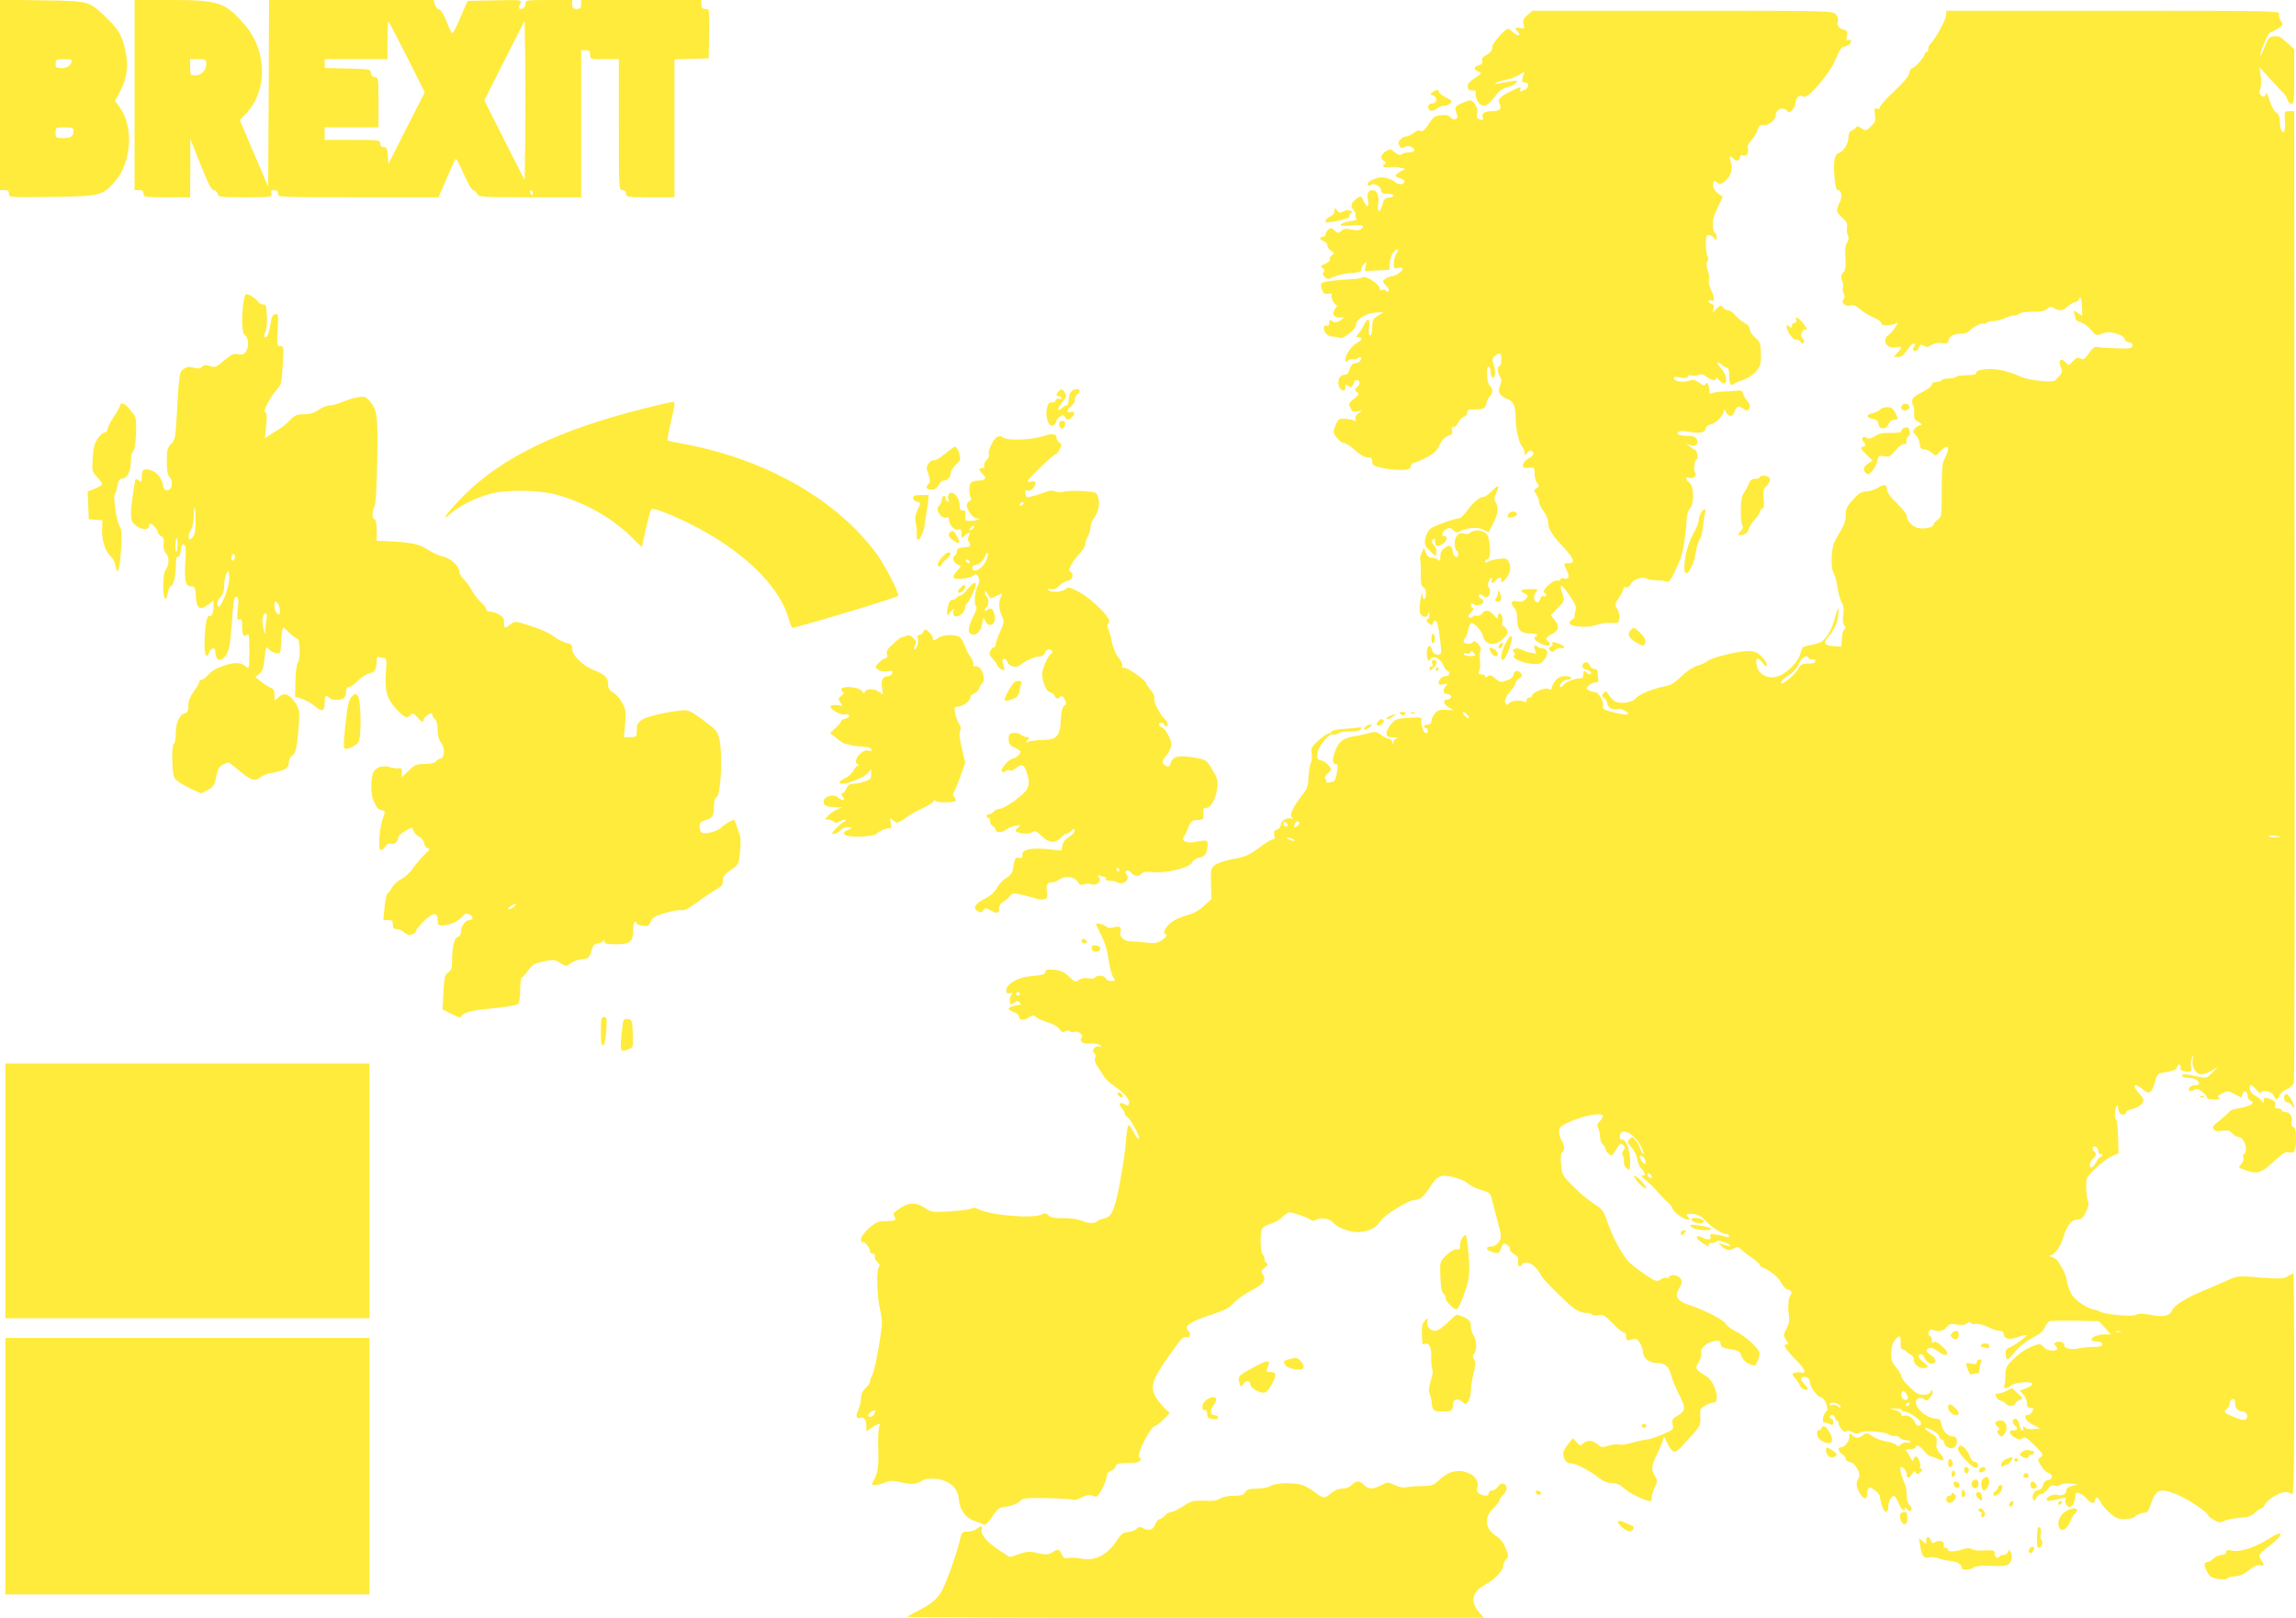 <?xml version="1.0" standalone="no"?>
<!DOCTYPE svg PUBLIC "-//W3C//DTD SVG 20010904//EN"
 "http://www.w3.org/TR/2001/REC-SVG-20010904/DTD/svg10.dtd">
<svg version="1.0" xmlns="http://www.w3.org/2000/svg"
 width="1280pt" height="902pt" viewBox="0 0 1280 902"
 preserveAspectRatio="xMidYMid meet">
<g transform="translate(0,902) scale(0.1,-0.1)"
fill="#ffeb3b" stroke="none">
<path d="M0 8491 l0 -531 25 0 c19 0 25 -5 25 -21 0 -20 3 -20 238 -17 267 3
285 8 351 84 96 108 108 312 25 420 l-23 32 30 55 c36 68 46 136 29 219 -16
84 -38 123 -107 189 -97 94 -94 94 -360 97 l-233 4 0 -531z m400 193 c0 -25
-24 -44 -55 -44 -31 0 -35 3 -35 25 0 23 4 25 45 25 25 0 45 -3 45 -6z m10
-388 c0 -36 -12 -46 -56 -46 -42 0 -44 1 -44 30 0 29 1 30 50 30 36 0 50 -4
50 -14z"/>
<path d="M750 8490 l0 -530 25 0 c18 0 25 -5 25 -20 0 -19 7 -20 130 -20 l130
0 1 163 0 162 57 -142 c41 -104 61 -143 73 -143 9 0 19 -9 22 -20 5 -19 14
-20 155 -20 145 0 150 1 145 20 -4 15 0 20 16 20 14 0 21 -6 21 -20 0 -20 7
-20 448 -20 l447 0 44 103 c24 56 47 106 51 110 4 4 24 -33 45 -83 22 -49 45
-90 52 -90 7 0 17 -9 23 -20 10 -19 21 -20 295 -20 l285 0 0 410 0 410 25 0
c20 0 25 -5 25 -25 0 -25 1 -25 80 -25 l80 0 0 -365 c0 -358 0 -365 20 -365
13 0 20 -7 20 -20 0 -19 7 -20 135 -20 l135 0 0 385 0 384 96 3 95 3 2 138 c2
136 2 137 -20 137 -18 0 -23 6 -23 25 l0 25 -335 0 -335 0 0 -25 c0 -20 -5
-25 -25 -25 -20 0 -25 5 -25 25 l0 25 -130 0 c-124 0 -130 -1 -130 -20 0 -11
-7 -23 -15 -27 -23 -8 -28 2 -15 26 11 22 11 22 -141 19 l-152 -3 -40 -92
c-21 -51 -43 -91 -46 -88 -4 2 -19 32 -32 66 -14 37 -31 64 -42 67 -9 2 -20
15 -23 28 l-6 24 -459 0 -459 0 -2 -521 -3 -520 -79 185 -79 186 40 43 c115
125 111 343 -9 484 -111 131 -147 143 -420 143 l-198 0 0 -530z m1519 213 l99
-198 -102 -200 -101 -200 -3 48 c-3 39 -6 47 -23 47 -12 0 -19 7 -19 20 0 19
-7 20 -155 20 l-155 0 0 35 0 35 150 0 150 0 0 140 c0 132 -1 140 -19 140 -13
0 -21 8 -23 23 -3 21 -7 22 -130 25 l-128 3 0 24 0 25 175 0 175 0 0 105 c0
58 2 105 5 105 3 0 49 -89 104 -197z m659 -465 l-3 -223 -113 223 -112 222
112 223 113 222 3 -222 c1 -123 1 -323 0 -445z m-1778 425 c0 -36 -27 -63 -62
-63 -27 0 -28 2 -28 45 l0 45 45 0 c42 0 45 -2 45 -27z m1820 -718 c0 -8 -2
-15 -4 -15 -2 0 -6 7 -10 15 -3 8 -1 15 4 15 6 0 10 -7 10 -15z"/>
<path d="M8515 8936 c-22 -19 -26 -29 -21 -51 6 -25 5 -27 -19 -21 -27 7 -33
-2 -13 -22 22 -22 -2 -26 -25 -4 -13 12 -26 22 -30 22 -15 0 -87 -81 -87 -97
0 -24 -10 -38 -38 -52 -16 -9 -22 -19 -19 -31 3 -13 -2 -20 -19 -24 -30 -8
-31 -24 -2 -35 21 -8 20 -10 -20 -36 -31 -21 -42 -34 -40 -49 2 -15 10 -21 26
-20 16 0 22 -4 19 -15 -6 -26 22 -71 43 -71 20 0 30 9 75 66 16 20 38 34 59
38 19 4 40 14 47 23 13 15 10 16 -31 9 -25 -4 -56 -9 -70 -12 -18 -4 -21 -3
-10 4 8 5 33 13 55 17 22 3 54 16 72 26 l32 20 -9 -31 c-7 -26 -6 -30 11 -30
25 0 25 -26 0 -40 -27 -14 -31 -13 -24 6 4 12 -10 8 -55 -15 -65 -33 -75 -45
-60 -75 12 -23 -4 -36 -47 -36 -39 0 -57 -13 -49 -33 7 -18 -3 -22 -25 -8 -8
5 -11 16 -6 30 8 25 -18 71 -40 71 -8 0 -30 -8 -50 -17 -36 -17 -38 -23 -21
-64 10 -23 -23 -34 -38 -13 -8 11 -24 14 -51 12 -35 -3 -44 -9 -70 -50 -23
-34 -35 -44 -45 -38 -9 5 -22 2 -38 -11 -14 -10 -32 -19 -40 -19 -9 0 -24 -7
-33 -16 -14 -13 -16 -21 -8 -35 8 -15 14 -17 29 -9 14 8 26 7 40 0 26 -14 16
-30 -19 -30 -15 0 -32 -5 -37 -10 -7 -7 -19 -4 -38 11 -25 20 -28 20 -51 5
-29 -19 -32 -41 -9 -54 11 -6 13 -11 5 -16 -22 -14 -11 -22 24 -18 19 2 47 1
62 -3 l28 -7 -27 -14 c-35 -18 -35 -30 -3 -38 14 -4 25 -11 25 -17 0 -17 -29
-22 -47 -8 -29 25 -76 36 -108 26 -39 -13 -56 -27 -49 -39 4 -6 10 -6 16 0 15
15 58 -7 58 -30 0 -14 8 -18 35 -18 41 0 47 -17 8 -22 -21 -2 -29 -10 -35 -35
-13 -52 -32 -54 -25 -3 6 50 -5 80 -32 80 -24 0 -32 -21 -24 -60 7 -39 -8 -39
-25 0 -13 28 -15 29 -37 14 -32 -21 -39 -43 -19 -66 10 -10 14 -21 11 -25 -4
-3 -2 -12 3 -18 8 -9 0 -14 -31 -18 -23 -3 -47 -11 -53 -17 -8 -10 4 -11 57
-7 66 5 79 0 54 -21 -8 -7 -26 -8 -52 -2 -31 7 -43 6 -57 -7 -17 -15 -20 -15
-38 2 -16 15 -22 15 -35 5 -8 -7 -15 -19 -15 -26 0 -8 -7 -14 -15 -14 -22 0
-18 -18 5 -25 11 -3 20 -14 20 -23 0 -10 9 -23 21 -30 20 -13 20 -14 3 -26 -9
-7 -14 -18 -11 -23 4 -6 -7 -16 -24 -24 -27 -11 -29 -14 -16 -24 11 -8 13 -15
6 -22 -7 -7 -5 -15 6 -27 15 -15 19 -14 53 1 20 9 63 19 95 21 47 3 57 7 57
22 0 10 7 23 16 31 13 11 14 9 8 -15 l-6 -27 68 3 69 3 3 40 c3 38 25 75 44
75 5 0 2 -10 -6 -22 -9 -12 -16 -37 -16 -55 0 -31 2 -33 25 -27 15 4 25 2 25
-4 0 -14 -40 -42 -60 -42 -9 0 -25 -6 -36 -14 -19 -14 -19 -15 4 -39 14 -15
19 -27 13 -31 -5 -4 -12 -2 -16 3 -3 6 -12 8 -20 4 -9 -3 -15 1 -15 11 0 22
-75 70 -92 60 -7 -5 -38 -10 -68 -11 -76 -3 -153 -13 -163 -22 -4 -4 -3 -20 3
-36 8 -22 15 -26 34 -23 16 3 23 1 20 -7 -7 -16 21 -66 32 -57 5 4 0 -3 -10
-15 -24 -29 -14 -53 21 -53 l27 0 -23 -17 c-19 -13 -28 -14 -42 -4 -16 10 -19
8 -19 -10 0 -15 -5 -19 -15 -15 -10 3 -15 -1 -15 -12 1 -27 24 -50 50 -49 14
0 32 -3 40 -7 20 -8 90 49 90 74 0 29 57 64 109 67 l45 2 -32 -19 c-28 -18
-32 -25 -32 -65 0 -27 -5 -45 -11 -45 -8 0 -10 15 -7 45 6 53 -5 58 -28 13 -9
-18 -23 -41 -32 -50 -14 -16 -13 -18 1 -18 25 0 20 -19 -8 -32 -28 -13 -65
-66 -65 -93 0 -14 3 -15 15 -5 8 7 21 10 29 7 7 -3 19 0 25 6 6 6 13 8 17 5
10 -11 -10 -33 -31 -33 -14 0 -23 -10 -30 -32 -7 -25 -15 -33 -32 -33 -39 0
-44 -75 -5 -88 7 -2 12 6 12 18 0 19 2 21 16 9 13 -10 17 -10 25 2 5 8 9 17 9
22 0 4 7 7 15 7 20 0 19 -24 -1 -41 -14 -12 -14 -14 1 -25 14 -11 12 -15 -16
-37 -30 -23 -32 -28 -21 -51 10 -22 16 -25 39 -20 l28 6 -22 -16 c-14 -11 -20
-22 -16 -33 5 -12 3 -14 -7 -8 -7 4 -30 9 -51 10 -35 2 -39 0 -54 -37 -14 -37
-14 -40 7 -68 12 -17 30 -30 40 -30 10 0 38 -18 62 -40 28 -26 53 -40 70 -40
21 0 26 -5 26 -23 0 -20 8 -25 51 -35 28 -7 75 -12 104 -12 45 0 55 3 60 20 3
11 12 20 18 20 7 0 37 13 67 28 43 22 59 37 75 70 13 28 29 45 48 52 23 7 27
14 22 30 -5 14 -2 20 10 20 8 0 20 11 25 24 5 13 18 27 29 31 12 3 21 15 21
25 0 10 6 18 13 17 72 -2 88 3 93 33 4 16 13 35 20 41 18 15 18 43 -1 59 -17
14 -22 115 -5 105 6 -3 10 -17 10 -30 0 -13 4 -26 9 -29 16 -10 21 26 9 66
-11 36 -10 42 7 54 29 21 35 17 35 -21 0 -19 -4 -35 -10 -35 -14 0 -13 -36 2
-60 10 -15 10 -26 0 -52 -14 -37 -4 -54 44 -74 34 -14 44 -41 44 -116 0 -51
19 -129 36 -149 8 -8 14 -24 14 -34 0 -18 0 -18 13 0 8 10 19 15 25 11 19 -12
14 -24 -18 -43 -16 -9 -30 -26 -30 -36 0 -15 6 -18 33 -15 31 3 32 2 32 -33 0
-20 7 -44 15 -53 12 -16 12 -19 -4 -28 -16 -9 -16 -12 -2 -33 9 -14 16 -33 16
-43 0 -10 11 -33 25 -52 14 -19 25 -44 25 -56 0 -40 18 -71 79 -137 66 -70 76
-97 36 -97 -29 0 -30 -2 -10 -41 18 -34 12 -52 -16 -44 -11 4 -19 2 -19 -5 0
-7 -8 -10 -19 -7 -23 6 -89 -57 -72 -67 16 -10 14 -26 -3 -20 -8 3 -16 -3 -19
-16 -3 -13 -12 -20 -19 -18 -19 7 -22 37 -5 56 14 16 12 17 -34 17 -53 0 -61
-8 -28 -25 20 -11 20 -13 3 -31 -11 -12 -24 -17 -40 -13 -35 9 -49 -4 -27 -28
10 -11 18 -28 19 -37 1 -9 2 -30 3 -47 2 -47 21 -65 69 -66 23 0 42 -4 42 -9
0 -5 -4 -9 -10 -9 -5 0 -7 -6 -5 -12 6 -14 51 -38 72 -38 15 0 17 16 3 25 -17
10 -11 23 17 37 43 21 49 41 23 77 l-24 31 39 40 c38 39 38 39 25 80 -20 61
-6 58 40 -10 32 -46 39 -66 34 -83 -5 -12 -7 -27 -6 -33 1 -7 -4 -14 -13 -18
-8 -3 -15 -12 -15 -19 0 -22 103 -29 149 -12 20 8 56 14 81 12 43 -2 45 0 48
26 2 16 -4 39 -12 52 -15 23 -14 27 9 61 14 20 25 43 25 51 0 10 6 13 15 9 10
-4 19 3 27 18 11 26 68 44 91 29 6 -4 30 -8 52 -8 22 -1 47 -4 55 -8 12 -6 23
7 44 50 16 32 33 72 38 88 13 40 29 148 31 206 1 27 9 55 19 65 24 28 22 124
-3 142 -23 16 -25 36 -3 28 23 -9 47 13 34 29 -11 13 -3 75 10 75 9 0 0 50 -9
50 -3 0 -17 10 -31 21 -24 19 -24 20 -2 9 31 -15 56 3 41 31 -7 14 -21 19 -54
19 -24 0 -47 5 -50 10 -10 17 17 21 70 11 53 -10 85 -1 85 24 0 7 13 16 30 20
29 6 69 50 71 77 0 7 5 3 11 -9 13 -27 36 -30 45 -5 13 36 24 43 46 27 27 -19
33 -19 41 2 4 9 -1 25 -13 37 -10 12 -21 30 -23 41 -3 16 -10 19 -33 17 -17
-2 -52 -5 -80 -5 -27 -1 -56 -6 -62 -10 -9 -6 -13 -2 -13 12 0 10 -3 27 -6 36
-5 13 -9 14 -15 4 -6 -11 -14 -9 -36 7 -22 16 -34 19 -53 12 -33 -12 -82 -6
-88 11 -3 10 4 12 37 6 29 -5 41 -3 41 5 0 8 8 10 22 7 12 -3 29 -2 39 3 12 7
24 4 42 -10 28 -22 62 -27 51 -7 -4 6 5 1 20 -13 22 -20 29 -22 36 -11 10 18
-3 54 -30 83 -24 26 -18 38 8 15 10 -10 24 -17 30 -17 7 0 12 -17 12 -43 0
-47 7 -61 24 -49 6 5 32 16 58 26 28 10 57 30 72 50 21 28 25 42 23 96 -2 55
-5 65 -32 88 -17 14 -30 35 -30 46 0 12 -11 26 -27 34 -15 7 -38 26 -52 42
-13 17 -32 30 -42 30 -9 0 -22 7 -29 16 -11 15 -14 14 -35 -7 l-23 -24 6 24
c4 17 1 24 -14 28 -10 3 -16 9 -13 14 3 5 9 7 14 4 19 -12 20 17 1 53 -11 22
-17 48 -14 60 3 11 0 37 -7 57 -8 25 -9 40 -1 48 6 8 6 18 1 27 -6 8 -10 39
-10 68 0 42 3 52 16 52 9 0 23 -8 30 -17 12 -17 13 -16 14 4 0 12 -4 23 -9 25
-12 4 -16 57 -7 88 5 14 18 45 29 68 l22 44 -28 20 c-16 12 -27 29 -27 44 0
26 9 31 27 13 9 -9 19 -6 40 11 32 25 46 72 32 108 -12 31 -6 38 15 17 17 -18
36 -12 36 10 0 9 6 12 16 8 20 -7 36 16 28 40 -4 12 3 29 21 46 14 16 29 41
34 57 6 23 12 28 32 26 29 -3 69 30 69 58 0 29 37 46 59 26 16 -15 19 -15 34
2 10 10 17 28 17 39 0 29 26 49 44 34 22 -18 148 129 181 212 19 46 33 67 44
67 18 0 41 18 41 33 0 5 -7 7 -15 4 -11 -5 -13 0 -9 23 5 25 3 30 -19 35 -28
7 -40 27 -30 50 3 9 -3 25 -12 35 -18 20 -36 20 -855 20 l-837 0 -28 -24z"/>
<path d="M10850 8938 c0 -24 -61 -138 -85 -158 -8 -7 -15 -21 -15 -31 0 -11
-4 -19 -10 -19 -5 0 -10 -6 -10 -12 -1 -16 -56 -78 -70 -78 -6 0 -13 -13 -16
-28 -4 -18 -34 -54 -85 -102 -43 -40 -79 -80 -79 -88 0 -9 -6 -12 -16 -8 -14
5 -16 1 -11 -33 4 -34 1 -43 -23 -66 -27 -26 -29 -26 -54 -10 -14 10 -26 13
-26 9 0 -5 -10 -14 -22 -19 -17 -7 -23 -19 -23 -40 0 -35 -28 -81 -54 -88 -24
-6 -31 -49 -24 -136 4 -48 10 -71 19 -71 21 0 26 -37 10 -69 -22 -42 -20 -54
15 -85 24 -22 30 -34 26 -54 -3 -15 -1 -35 5 -45 7 -13 5 -25 -5 -40 -10 -15
-12 -41 -9 -85 3 -49 1 -67 -12 -81 -13 -14 -14 -24 -7 -45 6 -14 8 -32 5 -40
-3 -8 -1 -23 5 -34 7 -13 7 -22 -1 -30 -18 -18 9 -43 39 -36 18 5 31 0 51 -19
15 -14 48 -35 75 -46 26 -11 46 -26 45 -33 -3 -15 45 -16 77 -3 20 9 20 9 1
-20 -11 -17 -28 -36 -38 -43 -40 -29 -10 -79 42 -68 36 7 37 0 8 -31 l-21 -23
25 0 c19 0 32 11 52 40 15 23 31 38 37 34 7 -4 6 -10 -1 -19 -8 -10 -8 -15 1
-20 10 -7 24 5 32 29 2 5 12 4 23 -2 16 -9 26 -7 43 5 15 10 34 13 56 10 29
-5 34 -2 39 18 6 23 31 35 77 35 15 0 32 7 40 16 17 21 67 46 79 39 5 -3 11
-1 15 5 3 5 21 10 38 10 18 0 45 7 61 15 15 8 38 15 50 15 12 0 27 5 33 11 7
7 40 11 75 11 45 -1 68 4 81 16 15 13 22 14 37 4 28 -17 54 -15 74 7 10 11 28
22 42 25 13 4 24 11 24 16 0 6 3 10 8 10 4 0 8 -23 9 -51 l1 -50 -26 17 c-24
15 -25 15 -19 -1 4 -9 7 -23 7 -31 0 -7 12 -16 28 -20 15 -4 41 -22 58 -42 29
-34 31 -34 65 -22 30 11 44 10 80 -1 26 -8 44 -20 44 -29 0 -8 10 -16 23 -18
15 -2 22 -9 20 -20 -3 -15 -16 -17 -88 -14 -47 1 -95 4 -106 7 -16 4 -28 -5
-49 -35 -23 -33 -30 -38 -46 -29 -15 8 -24 5 -43 -15 -23 -26 -23 -26 -41 -6
-25 28 -43 10 -26 -26 10 -22 9 -30 -6 -48 -10 -11 -22 -24 -28 -28 -17 -13
-148 2 -190 22 -72 33 -147 48 -200 41 -31 -4 -49 -11 -47 -19 1 -7 -12 -13
-35 -13 -65 -3 -71 -4 -79 -11 -4 -5 -22 -8 -40 -8 -18 0 -36 -4 -39 -10 -3
-5 -17 -10 -31 -10 -15 0 -24 -6 -24 -15 0 -8 -25 -27 -55 -42 -41 -20 -55
-33 -55 -48 0 -12 3 -25 7 -29 4 -4 6 -22 4 -41 -2 -28 2 -36 26 -49 17 -9 22
-15 12 -16 -9 0 -23 -8 -33 -18 -15 -18 -15 -20 3 -36 11 -10 21 -32 23 -50 2
-24 8 -31 24 -31 12 0 31 -9 43 -19 22 -20 22 -20 47 7 44 47 60 25 27 -36
-15 -26 -18 -58 -18 -181 0 -143 -1 -149 -22 -163 -13 -9 -23 -21 -23 -28 0
-19 -74 -29 -102 -14 -29 16 -47 39 -48 62 0 10 -25 42 -55 71 -33 31 -55 61
-55 73 0 32 -15 36 -52 13 -18 -11 -47 -20 -64 -20 -24 0 -41 -10 -73 -45 -35
-38 -41 -51 -41 -87 0 -32 -10 -58 -37 -103 -31 -50 -38 -71 -41 -126 -3 -45
1 -75 11 -95 8 -16 18 -54 22 -84 4 -30 14 -66 22 -79 11 -17 14 -37 9 -69 -4
-29 -2 -50 6 -59 8 -11 9 -16 1 -21 -7 -4 -13 -28 -15 -52 l-3 -45 -39 2 c-57
4 -64 16 -31 55 37 44 55 89 54 135 -1 34 -2 31 -18 -27 -17 -69 -49 -123 -82
-141 -11 -5 -39 -13 -62 -17 -36 -7 -42 -11 -48 -39 -10 -51 -75 -118 -131
-135 -53 -16 -105 12 -114 60 -9 46 3 52 32 17 19 -24 24 -26 24 -12 0 11 -14
32 -31 48 -24 23 -41 29 -74 29 -55 0 -205 -37 -226 -56 -9 -8 -34 -20 -55
-25 -24 -7 -59 -30 -89 -59 -36 -35 -61 -51 -90 -56 -63 -11 -148 -45 -165
-67 -17 -21 -69 -32 -106 -22 -12 3 -31 19 -41 35 -18 28 -21 30 -33 15 -12
-15 -12 -18 3 -26 9 -6 17 -19 17 -29 0 -24 30 -41 58 -33 21 5 70 -21 55 -30
-9 -6 -81 9 -120 24 -14 5 -20 14 -17 23 8 20 -23 76 -42 76 -8 0 -24 5 -35
10 -18 10 -18 12 -2 28 9 9 26 17 37 17 14 0 20 5 17 15 -2 8 -4 25 -4 38 1
15 -5 22 -19 22 -12 0 -22 9 -25 20 -6 24 -36 23 -41 -1 -2 -11 6 -19 22 -23
15 -4 26 -11 26 -16 0 -14 -13 -13 -28 2 -7 7 -13 8 -13 3 -1 -6 -2 -17 -3
-25 0 -9 -9 -14 -21 -13 -22 2 -81 -22 -90 -37 -3 -6 -10 -10 -16 -10 -5 0 -4
9 3 20 7 11 23 20 35 20 13 0 23 5 23 10 0 6 -15 10 -34 10 -25 0 -40 -7 -55
-26 -12 -15 -21 -33 -21 -41 0 -10 -5 -11 -17 -4 -19 10 -93 -21 -93 -39 0 -6
-7 -10 -15 -10 -8 0 -15 -7 -15 -15 0 -12 -4 -13 -18 -6 -19 10 -69 4 -78 -10
-10 -16 -24 -9 -24 12 0 12 14 37 30 56 17 18 30 39 30 46 0 7 9 18 21 25 16
11 18 16 9 28 -18 20 -38 17 -42 -7 -2 -14 -15 -25 -39 -33 -33 -12 -38 -11
-63 11 -22 19 -31 21 -42 12 -10 -8 -14 -8 -14 0 0 6 -9 11 -21 11 -16 0 -19
4 -13 18 7 16 7 31 3 80 -1 9 1 25 5 34 5 11 0 24 -15 39 -15 15 -24 18 -27
11 -5 -17 -52 -15 -52 2 0 8 4 17 9 20 5 3 12 21 15 41 4 19 11 37 16 40 12 8
56 -35 65 -65 12 -38 25 -50 57 -50 19 0 40 10 59 30 25 25 28 33 19 50 -6 11
-15 20 -21 20 -6 0 -8 8 -4 19 6 21 -3 51 -16 51 -5 0 -9 -8 -9 -17 0 -16 -3
-15 -18 3 -26 32 -52 38 -68 15 -9 -12 -21 -17 -34 -14 -11 3 -20 0 -20 -6 0
-5 -7 -8 -16 -4 -13 5 -12 9 7 29 12 13 17 24 11 24 -7 0 -12 7 -12 16 0 12 3
14 13 6 16 -14 57 -4 57 13 0 7 -7 16 -16 19 -8 3 -12 11 -9 17 5 8 10 8 18 0
6 -6 17 -11 23 -11 18 0 28 38 14 55 -8 10 -8 19 0 34 12 24 25 28 16 6 -3 -8
-2 -15 3 -15 5 0 14 7 21 15 17 20 30 19 30 -2 0 -14 6 -12 25 11 26 31 32 65
15 96 -9 17 -18 19 -58 13 -26 -3 -53 -10 -59 -16 -9 -6 -13 -6 -13 2 0 6 4
11 9 11 16 0 22 33 15 87 -5 45 -11 56 -33 67 -27 13 -57 11 -78 -6 -7 -6 -20
-8 -29 -4 -30 12 -54 -12 -54 -54 0 -22 5 -40 10 -40 6 0 10 -9 10 -20 0 -13
-5 -18 -15 -14 -8 4 -15 14 -15 23 0 9 -4 22 -9 30 -8 12 -13 12 -35 -3 -19
-12 -26 -25 -26 -48 0 -25 -3 -29 -12 -20 -7 7 -22 12 -35 12 -16 0 -27 9 -34
28 l-11 27 -13 -30 c-7 -16 -11 -34 -8 -38 3 -5 5 -39 4 -77 -1 -52 3 -69 14
-74 9 -3 15 -18 15 -36 0 -38 -20 -40 -21 -2 -1 15 -6 -2 -11 -37 -6 -45 -5
-67 3 -77 16 -19 37 -18 42 4 4 13 5 12 6 -5 0 -12 -5 -24 -11 -27 -9 -3 -7
-10 7 -21 18 -14 20 -14 23 -1 5 23 21 19 27 -6 10 -44 23 -153 18 -160 -10
-18 -43 -7 -49 17 -8 32 -20 32 -28 1 -7 -30 7 -78 17 -54 10 28 56 10 72 -28
8 -19 19 -34 24 -34 6 0 11 -7 11 -15 0 -8 -8 -15 -18 -15 -22 0 -42 -19 -42
-38 0 -10 7 -12 27 -7 26 6 27 5 12 -12 -20 -22 -14 -43 12 -43 10 0 19 -7 19
-15 0 -8 -9 -15 -20 -15 -29 0 -25 -27 8 -45 l27 -15 -44 2 c-35 2 -47 -2 -62
-21 -11 -13 -19 -32 -19 -42 0 -12 -7 -19 -20 -19 -11 0 -20 -4 -20 -10 0 -5
5 -10 10 -10 6 0 10 -7 10 -16 0 -9 -5 -14 -12 -12 -14 5 -30 57 -23 77 4 11
-8 13 -69 9 -67 -4 -77 -8 -100 -34 -14 -16 -26 -39 -26 -51 0 -20 6 -23 38
-24 20 -1 29 -3 20 -6 -9 -2 -19 -12 -21 -21 -4 -15 -5 -15 -6 1 0 9 -8 17
-16 17 -9 0 -29 10 -45 22 -26 19 -34 20 -67 11 -21 -6 -58 -15 -83 -18 -60
-10 -85 -28 -104 -76 -20 -50 -20 -79 -1 -79 13 0 15 -8 10 -37 -10 -57 -11
-60 -40 -65 -14 -3 -23 -3 -20 0 2 3 0 11 -5 17 -7 8 -4 18 10 30 11 10 20 22
20 27 0 13 -39 48 -54 48 -21 0 -27 14 -19 50 6 35 68 104 83 95 5 -3 20 0 32
6 13 7 38 12 56 10 39 -2 72 7 72 19 0 5 -6 7 -12 5 -7 -3 -44 -6 -83 -9 -38
-2 -71 -9 -73 -15 -2 -6 -9 -11 -16 -11 -7 0 -32 -17 -56 -39 -38 -34 -42 -42
-38 -72 3 -19 1 -43 -4 -53 -6 -11 -11 -45 -13 -78 -1 -47 -7 -65 -31 -96 -54
-68 -76 -113 -63 -128 9 -12 9 -13 -4 -8 -22 8 -57 -13 -57 -36 0 -10 -9 -22
-21 -25 -16 -5 -19 -12 -15 -31 5 -17 2 -24 -8 -24 -8 0 -34 -15 -58 -33 -75
-56 -92 -64 -166 -77 -41 -8 -85 -22 -99 -33 -23 -19 -24 -24 -22 -104 l3 -85
-41 -38 c-24 -23 -58 -43 -84 -50 -62 -15 -112 -44 -129 -74 -12 -22 -13 -28
-2 -35 11 -6 6 -14 -18 -31 -27 -19 -39 -21 -88 -16 -31 4 -70 7 -86 7 -37 -1
-68 26 -60 51 9 28 -3 37 -35 28 -21 -6 -35 -4 -48 6 -16 12 -53 20 -53 11 0
-2 14 -30 30 -63 20 -38 34 -85 40 -133 6 -41 17 -85 25 -98 15 -22 14 -23
-10 -23 -14 0 -28 7 -31 15 -7 17 -49 20 -59 5 -4 -6 -21 -8 -38 -5 -21 4 -39
1 -52 -9 -18 -14 -23 -12 -55 18 -26 26 -46 35 -82 39 -37 3 -48 1 -50 -11 -3
-16 -6 -17 -98 -27 -63 -8 -120 -44 -120 -77 0 -16 5 -19 21 -15 17 4 19 3 10
-6 -13 -13 -15 -57 -3 -57 4 0 13 5 20 12 9 9 15 9 24 0 7 -7 10 -12 8 -13
-71 -11 -85 -25 -42 -40 18 -6 32 -17 32 -25 0 -23 26 -27 54 -8 24 15 28 15
44 2 9 -8 39 -21 65 -29 28 -8 54 -23 63 -36 12 -19 18 -21 34 -13 12 6 21 7
25 0 3 -5 12 -7 20 -4 21 9 58 -15 46 -30 -18 -22 4 -38 48 -35 23 2 46 -2 53
-9 11 -11 10 -12 -3 -7 -21 8 -48 -23 -30 -35 8 -4 11 -16 6 -29 -4 -14 1 -31
17 -53 13 -18 28 -42 34 -53 6 -11 31 -33 55 -50 57 -38 91 -79 83 -99 -5 -12
-9 -13 -24 -3 -26 16 -37 1 -17 -21 10 -10 17 -24 17 -30 0 -6 8 -17 18 -24
17 -12 62 -94 62 -112 0 -15 -18 5 -34 39 -10 20 -21 33 -25 31 -4 -3 -11 -43
-14 -88 -8 -101 -42 -296 -63 -360 -17 -51 -30 -67 -65 -73 -12 -3 -27 -9 -33
-15 -14 -14 -48 -12 -89 5 -20 8 -63 14 -100 13 -49 -1 -70 3 -82 16 -13 12
-21 14 -37 5 -46 -25 -283 -6 -351 28 -18 9 -33 11 -40 5 -7 -5 -60 -12 -118
-16 -102 -6 -107 -5 -143 19 -47 32 -90 32 -138 -1 -42 -30 -42 -29 -29 -52 9
-17 -2 -20 -80 -22 -32 -1 -109 -72 -109 -101 0 -11 4 -18 8 -15 11 7 42 -30
42 -49 0 -8 7 -15 16 -15 10 0 14 -6 11 -14 -3 -8 3 -22 14 -32 13 -12 16 -21
9 -28 -15 -15 -12 -159 6 -237 15 -68 15 -77 -6 -202 -12 -73 -28 -145 -36
-161 -8 -16 -14 -34 -14 -41 0 -6 -11 -22 -25 -35 -17 -16 -25 -34 -25 -57 0
-19 -7 -47 -15 -64 -17 -33 -11 -54 13 -44 19 7 32 -11 32 -48 l0 -28 29 20
c33 24 59 29 44 9 -6 -8 -9 -62 -7 -127 3 -110 0 -128 -34 -194 -6 -12 36 -8
72 7 28 12 43 12 90 1 58 -14 87 -11 122 12 13 8 38 11 75 7 70 -7 120 -51
124 -111 5 -61 38 -108 88 -123 23 -8 47 -17 53 -21 6 -5 24 12 45 44 32 48
39 52 82 57 28 4 55 14 70 28 21 20 31 21 160 19 75 -2 139 -6 143 -10 4 -3
24 3 45 14 28 14 44 17 57 10 10 -5 23 -7 29 -3 16 11 53 88 53 112 0 13 9 24
25 30 14 5 25 16 25 25 0 15 15 17 104 19 29 1 46 19 28 30 -20 12 63 176 89
176 5 0 26 16 45 35 l35 36 -28 27 c-16 15 -38 43 -50 63 -32 56 -19 97 67
220 79 111 87 120 105 113 18 -7 26 23 10 36 -28 24 6 49 117 86 85 28 113 42
134 67 15 18 56 48 92 67 77 41 93 61 73 92 -12 19 -11 23 10 40 16 13 20 21
12 25 -7 2 -13 12 -13 22 0 9 -5 22 -11 28 -14 14 -15 129 -1 146 7 8 29 19
50 25 21 7 49 23 62 37 13 14 31 25 39 25 21 0 103 -29 118 -41 8 -7 19 -7 33
1 26 14 74 5 92 -17 21 -26 90 -53 134 -53 57 0 106 22 127 58 21 36 160 122
197 122 28 0 51 21 92 86 18 28 36 43 56 47 36 7 119 -17 147 -43 12 -11 45
-27 73 -35 43 -13 53 -20 57 -43 3 -15 18 -71 32 -124 25 -92 25 -98 9 -122
-10 -16 -26 -26 -41 -26 -14 0 -25 -4 -25 -9 0 -12 8 -16 42 -25 23 -5 27 -2
37 25 9 27 13 29 31 19 12 -6 19 -17 17 -23 -2 -7 8 -19 23 -29 22 -13 26 -22
23 -42 -5 -26 10 -36 22 -16 13 20 53 10 79 -21 14 -17 26 -34 26 -38 0 -11
130 -143 176 -179 26 -20 53 -32 72 -32 17 0 34 -4 37 -10 3 -5 19 -7 35 -3
26 5 37 -1 81 -46 27 -28 56 -51 63 -51 7 0 12 -10 12 -22 -1 -23 3 -25 39
-14 16 4 25 -1 38 -23 9 -16 17 -39 17 -50 0 -34 35 -61 78 -61 46 0 66 -18
81 -75 6 -22 24 -67 41 -99 39 -76 38 -92 -6 -118 -31 -18 -34 -24 -29 -49 6
-28 4 -31 -52 -55 -32 -15 -76 -29 -98 -31 -22 -3 -60 -12 -84 -19 -24 -8 -53
-12 -64 -8 -11 3 -37 1 -58 -6 -33 -11 -41 -11 -56 2 -31 27 -63 32 -84 12
-19 -17 -20 -16 -40 5 l-21 22 -29 -37 c-22 -28 -27 -43 -22 -63 7 -29 20 -41
45 -41 24 0 108 -44 152 -80 27 -21 50 -30 74 -30 26 0 44 -8 67 -29 27 -26
119 -71 146 -71 6 0 9 8 7 17 -1 10 6 36 16 57 17 36 17 41 2 67 -22 37 -20
55 11 119 15 30 30 66 33 80 6 25 7 24 22 -10 8 -19 22 -41 30 -47 18 -16 25
-11 102 75 54 60 57 66 55 110 -3 42 0 48 26 64 17 10 38 18 48 18 40 0 9 116
-40 146 -63 40 -65 43 -43 78 10 18 17 41 14 52 -7 25 30 59 73 67 27 5 32 3
35 -16 2 -18 12 -23 55 -30 45 -7 53 -12 62 -38 6 -19 22 -35 43 -44 32 -13
33 -13 45 13 7 15 12 35 13 46 0 24 -84 101 -137 125 -23 11 -47 29 -53 41
-12 22 -118 76 -209 106 -62 20 -77 48 -49 92 15 25 17 35 8 51 -11 22 -54 29
-65 11 -4 -6 -10 -8 -15 -5 -5 3 -20 -1 -32 -9 -21 -14 -27 -12 -83 25 -33 22
-74 54 -92 71 -38 37 -92 137 -123 228 -20 59 -27 68 -75 99 -30 19 -81 62
-115 96 -59 60 -62 65 -67 122 -4 39 -2 63 6 67 16 10 14 43 -5 71 -8 13 -14
36 -12 50 2 22 14 31 73 56 72 31 160 46 170 29 3 -5 -4 -19 -15 -30 -16 -16
-18 -25 -10 -40 5 -10 10 -32 10 -48 0 -16 7 -35 15 -42 8 -7 15 -18 15 -25 0
-6 8 -19 18 -28 16 -14 19 -12 42 24 21 34 26 37 39 25 11 -12 12 -18 2 -30
-9 -10 -9 -20 -3 -32 5 -9 7 -24 5 -33 -2 -9 4 -24 15 -34 18 -16 19 -15 20
35 2 59 -25 131 -45 123 -8 -2 -13 3 -13 13 0 72 98 15 130 -76 9 -25 9 -26
-5 -8 -8 11 -15 25 -15 30 0 6 -9 22 -20 36 -17 23 -20 24 -35 9 -15 -14 -14
-18 11 -47 15 -17 29 -45 31 -63 2 -18 12 -43 23 -54 25 -26 26 -47 3 -38 -10
4 1 -10 24 -29 24 -20 55 -51 70 -70 16 -18 38 -41 50 -51 12 -10 25 -26 28
-37 6 -20 63 -60 85 -60 10 0 10 3 0 15 -10 12 -10 15 1 16 42 3 67 -5 92 -32
37 -40 95 -79 118 -79 11 0 19 -5 19 -11 0 -6 -7 -8 -16 -5 -9 3 -33 9 -55 12
-34 6 -38 4 -33 -10 7 -19 -17 -22 -47 -6 -36 20 -40 -1 -4 -26 39 -26 50 -30
40 -14 -4 6 5 10 19 10 14 0 26 4 26 9 0 11 59 -6 75 -22 10 -10 -7 -7 -50 8
-17 6 -17 4 4 -14 26 -24 43 -26 72 -10 16 8 23 7 32 -4 7 -8 33 -29 60 -47
26 -18 47 -37 47 -42 0 -5 8 -12 18 -16 46 -20 83 -50 102 -84 12 -21 27 -38
35 -38 20 0 29 -19 16 -33 -12 -15 -15 -67 -7 -115 3 -23 -1 -45 -14 -70 -18
-32 -18 -38 -5 -59 17 -26 19 -37 5 -28 -5 3 -10 -1 -10 -9 0 -9 25 -41 55
-71 57 -56 71 -87 35 -78 -11 3 -27 2 -36 -1 -15 -6 -15 -9 3 -29 11 -12 23
-30 26 -40 7 -18 34 -33 43 -24 4 3 -3 16 -15 28 -25 27 -26 35 -7 42 15 6 36
-11 36 -29 0 -25 42 -84 60 -84 21 0 49 -68 33 -79 -20 -12 -29 -70 -10 -63 4
1 17 -2 27 -8 17 -9 20 -7 20 10 0 11 -4 20 -10 20 -5 0 -10 5 -10 10 0 6 7
10 15 10 8 0 15 -7 15 -15 0 -8 5 -15 10 -15 6 0 10 -6 10 -13 0 -22 32 -60
40 -48 5 8 14 7 35 -3 20 -11 33 -12 41 -5 18 15 134 8 162 -8 13 -8 30 -12
37 -9 7 2 19 -2 25 -10 7 -8 23 -14 36 -14 13 0 24 -4 24 -9 0 -5 -8 -7 -19
-4 -10 2 -25 -2 -34 -11 -12 -13 -17 -13 -26 -2 -6 7 -31 16 -56 19 -25 4 -59
17 -76 29 -25 18 -33 20 -47 10 -32 -23 -43 -24 -62 -7 -19 18 -20 17 -20 -7
0 -25 -27 -58 -48 -58 -19 0 -14 -24 8 -38 11 -7 20 -19 20 -26 0 -8 10 -16
22 -18 32 -4 65 -64 50 -89 -17 -27 -15 -49 8 -87 22 -36 40 -35 40 3 0 13 4
26 10 30 11 7 60 -33 60 -49 0 -6 5 -28 11 -49 12 -44 36 -50 36 -8 0 29 17
61 33 61 4 0 15 -18 24 -40 15 -38 36 -54 36 -28 0 6 6 4 13 -7 11 -14 16 -15
22 -5 4 7 3 15 -2 19 -15 10 -26 44 -24 73 1 15 -4 42 -12 60 -20 44 -29 88
-19 88 14 0 32 -23 32 -42 0 -24 12 -23 29 3 10 18 15 19 22 8 7 -12 11 -11
26 3 11 12 13 18 5 18 -7 0 -11 4 -8 9 8 12 -11 61 -23 61 -5 0 -11 -8 -14
-18 -3 -13 -7 -10 -18 13 -7 17 -18 33 -24 37 -5 4 5 8 23 8 17 0 32 5 32 10
0 19 21 10 47 -20 13 -17 30 -30 36 -30 7 0 24 -7 39 -14 37 -19 44 -4 14 29
-18 20 -23 34 -20 60 3 29 0 35 -32 54 -20 12 -34 24 -31 27 9 10 77 -28 77
-42 0 -8 7 -17 15 -20 8 -4 15 -12 15 -20 0 -21 38 -38 56 -23 21 17 18 59 -4
59 -31 0 -61 29 -68 65 -5 28 -11 35 -29 35 -68 0 -150 94 -99 114 9 4 23 1
31 -6 13 -10 19 -8 34 11 10 13 16 28 12 35 -5 7 -9 6 -11 -5 -2 -10 -14 -15
-37 -16 -27 -1 -43 8 -79 43 -25 24 -46 51 -46 60 0 9 -13 31 -29 50 -25 28
-29 41 -28 82 2 33 9 57 21 71 27 30 33 26 32 -16 -1 -25 4 -38 12 -38 7 0 16
-5 20 -11 4 -6 15 -13 25 -17 10 -4 17 -17 17 -32 0 -28 40 -51 69 -40 12 5 8
12 -17 31 -18 14 -30 30 -27 35 10 15 25 10 32 -8 9 -24 34 -42 50 -36 21 8
15 29 -12 47 -29 19 -32 31 -9 40 10 4 30 -4 51 -20 26 -19 38 -23 46 -15 8 8
1 20 -26 44 -25 24 -39 31 -47 23 -7 -7 -10 -4 -10 11 0 12 -5 23 -12 25 -7 3
-9 12 -5 22 5 13 13 16 25 11 29 -13 56 -7 74 15 15 18 24 21 58 15 28 -5 46
-3 57 7 11 9 17 10 20 2 2 -6 15 -9 28 -6 13 2 44 -5 68 -17 24 -12 53 -21 65
-21 12 0 22 -6 22 -14 0 -31 27 -39 76 -22 26 9 49 14 52 12 5 -6 -75 -64 -99
-71 -14 -5 -19 -14 -17 -36 1 -16 5 -29 9 -29 4 0 25 21 45 46 23 27 61 57 94
74 40 20 61 38 70 59 7 17 20 32 29 35 9 2 74 3 144 2 l129 -3 33 -36 34 -37
-35 0 c-38 0 -74 -15 -74 -30 0 -6 14 -10 30 -10 20 0 30 -5 30 -15 0 -11 -12
-15 -47 -15 -27 0 -64 -4 -83 -8 -41 -10 -86 0 -82 17 3 15 -23 25 -45 17 -12
-5 -14 -9 -5 -18 20 -20 14 -28 -19 -28 -19 0 -37 8 -47 20 -15 18 -21 19 -52
7 -44 -15 -84 -43 -127 -86 -27 -28 -33 -43 -33 -77 0 -23 -3 -49 -6 -58 -8
-20 14 -21 35 -2 22 19 121 27 121 10 0 -7 -16 -18 -35 -25 l-35 -13 20 -21
c11 -12 20 -33 20 -48 0 -20 5 -27 20 -27 18 0 19 -3 10 -20 -6 -11 -18 -20
-26 -20 -29 0 -9 -35 31 -55 l40 -20 -39 -3 c-24 -2 -42 2 -47 10 -7 10 -9 8
-9 -5 0 -27 -17 -11 -23 23 -4 18 -13 30 -22 30 -19 0 -19 -24 0 -40 17 -14
12 -25 -12 -25 -28 0 -24 -20 7 -39 25 -14 34 -15 46 -5 12 10 23 3 67 -40 49
-49 51 -53 33 -66 -18 -13 -18 -15 3 -48 12 -19 30 -37 41 -40 27 -7 25 -35
-2 -39 -14 -2 -24 -12 -28 -28 -4 -16 -14 -26 -27 -28 -24 -3 -39 -34 -27 -54
5 -8 10 -4 15 10 5 12 17 22 28 22 10 0 26 12 36 26 12 19 22 24 38 20 11 -3
26 -1 33 5 7 6 32 9 56 7 l43 -4 -32 -8 c-22 -6 -33 -15 -33 -26 0 -21 -25
-33 -51 -25 -21 7 -59 -10 -59 -26 0 -11 18 -9 83 7 22 5 26 4 21 -10 -3 -8 1
-22 9 -30 13 -13 17 -13 31 3 9 10 16 30 16 45 0 24 3 26 22 20 12 -4 31 -17
41 -30 21 -27 47 -32 47 -9 0 23 19 18 29 -8 5 -12 27 -39 50 -60 34 -31 48
-37 85 -37 29 0 51 6 62 17 9 9 28 17 43 18 22 0 28 7 41 46 29 87 51 95 149
55 58 -24 171 -99 171 -115 0 -4 15 -16 33 -26 28 -15 37 -16 57 -5 13 7 51
14 84 17 47 3 66 9 86 28 15 14 31 25 37 25 7 0 14 8 18 19 3 10 26 31 51 47
45 28 77 32 102 12 9 -8 12 115 12 611 0 341 -2 621 -5 621 -3 0 -17 -7 -31
-16 -21 -15 -40 -15 -152 -7 -127 10 -127 10 -187 -17 -33 -15 -89 -39 -125
-54 -99 -40 -170 -84 -180 -111 -12 -32 -51 -41 -121 -26 -43 8 -63 9 -82 0
-25 -12 -174 2 -200 18 -7 4 -20 9 -30 10 -36 6 -96 44 -121 76 -14 18 -28 53
-32 77 -3 25 -14 56 -23 70 -8 14 -20 34 -26 45 -6 10 -21 22 -35 26 -14 4
-20 7 -13 8 24 2 59 47 72 91 21 73 48 110 81 110 23 0 32 8 48 41 16 31 18
47 11 66 -5 13 -9 48 -9 76 0 50 2 55 53 103 28 27 69 58 90 67 l38 17 -3 91
c-1 50 -6 93 -10 95 -10 6 -10 47 -1 71 6 15 8 13 13 -12 4 -21 11 -30 25 -30
11 0 19 5 18 12 -1 6 12 15 30 18 35 8 67 31 67 50 0 7 -11 24 -25 39 -44 48
-27 63 23 21 35 -29 46 -22 67 47 12 42 14 43 65 51 39 7 54 14 57 28 3 10 10
16 15 13 5 -3 7 -12 4 -19 -3 -8 6 -15 22 -18 35 -7 43 -1 37 26 -4 13 -1 34
5 47 9 23 10 22 4 -8 -7 -41 17 -82 49 -82 12 0 38 9 57 21 l35 21 -32 -33
c-32 -33 -32 -33 -83 -21 -63 15 -93 15 -85 2 3 -5 21 -10 39 -10 30 0 56 -15
56 -32 0 -4 -8 -8 -17 -8 -26 0 -47 -16 -39 -29 5 -7 12 -7 26 1 16 10 24 9
47 -9 15 -12 27 -26 26 -32 -2 -7 14 -11 40 -11 28 0 37 3 28 9 -11 7 -7 13
17 25 30 15 34 15 69 -4 l38 -20 7 21 c9 24 28 16 28 -12 0 -11 7 -22 15 -25
35 -14 -3 -35 -84 -47 -13 -2 -29 -10 -35 -18 -6 -8 -30 -29 -54 -48 -35 -27
-40 -36 -31 -48 9 -10 23 -12 49 -8 29 5 40 2 55 -14 10 -12 26 -21 36 -21 31
0 55 -79 29 -95 -5 -3 -7 -12 -3 -21 3 -8 -2 -23 -12 -34 -17 -19 -17 -20 11
-30 80 -31 97 -25 186 58 37 34 52 42 69 37 30 -10 39 8 39 78 0 42 -4 59 -15
63 -10 4 -13 14 -9 30 7 28 -11 54 -37 54 -11 0 -19 5 -19 10 0 6 -9 10 -21
10 -15 0 -19 5 -15 18 5 13 -1 22 -19 30 -35 16 -45 15 -45 -5 0 -16 -1 -16
-13 1 -7 9 -24 22 -37 29 -14 7 -26 23 -28 35 -4 29 12 28 36 -3 11 -14 23
-22 26 -17 11 18 61 7 71 -16 12 -27 25 -28 32 -2 3 12 21 27 39 35 19 8 37
24 42 37 4 13 6 1237 4 2721 l-2 2697 -28 0 c-26 0 -27 -2 -24 -45 5 -56 -4
-87 -18 -65 -6 8 -10 32 -10 52 0 27 -6 41 -20 50 -12 8 -28 37 -37 68 -10 31
-18 47 -21 38 -4 -21 -13 -23 -29 -7 -8 8 -8 20 -2 35 5 13 6 45 2 72 l-6 47
59 -65 c32 -35 66 -72 76 -81 9 -10 18 -25 20 -35 2 -11 11 -20 21 -22 16 -3
17 10 17 150 l0 153 -41 38 c-32 30 -47 38 -71 35 -28 -3 -33 -9 -54 -63 -13
-33 -23 -52 -23 -43 -1 22 45 128 56 128 4 0 23 9 41 20 31 19 32 21 17 44 -8
13 -13 31 -9 40 6 15 -66 16 -925 16 l-931 0 0 -22z m-2631 -3562 c10 -12 6
-14 -24 -14 -19 0 -35 5 -35 10 0 6 7 8 15 5 8 -4 17 -2 20 3 8 13 10 13 24
-4z m1866 -27 c4 -6 13 -8 21 -5 8 3 14 -1 14 -9 0 -11 -11 -15 -40 -15 -33 0
-42 -4 -54 -28 -13 -26 -76 -82 -90 -82 -17 0 -1 21 34 44 23 15 46 39 53 54
22 49 47 66 62 41z m-1905 -314 c20 -24 6 -28 -15 -5 -10 11 -13 20 -8 20 6 0
16 -7 23 -15z m-1003 -621 c-9 -9 -28 6 -21 18 4 6 10 6 17 -1 6 -6 8 -13 4
-17z m67 18 c2 -4 -4 -13 -14 -19 -15 -10 -17 -9 -13 8 5 20 18 25 27 11z
m5447 -80 c-18 -2 -37 0 -42 5 -5 5 11 6 34 3 41 -4 41 -5 8 -8z m-5481 -12
c18 -12 2 -12 -25 0 -13 6 -15 9 -5 9 8 0 22 -4 30 -9z m-1525 -860 c3 -5 -1
-10 -10 -10 -9 0 -13 5 -10 10 3 6 8 10 10 10 2 0 7 -4 10 -10z m6013 -878 c2
-12 8 -20 13 -17 5 4 9 1 9 -4 0 -6 -4 -11 -9 -11 -6 0 -16 -12 -23 -27 -7
-14 -19 -28 -25 -31 -20 -6 -15 27 7 50 18 19 18 23 5 38 -8 9 -12 20 -8 24
12 11 28 0 31 -22z m-2525 -53 c7 -25 -9 -25 -23 0 -13 26 -13 31 4 25 8 -3
16 -14 19 -25z m35 -87 c6 -18 -15 -14 -22 4 -4 10 -1 14 6 12 6 -2 14 -10 16
-16z m2615 -869 c-7 -2 -19 -2 -25 0 -7 3 -2 5 12 5 14 0 19 -2 13 -5z m-1188
-373 c-9 -14 -35 0 -35 19 0 10 3 21 7 24 9 9 36 -31 28 -43z m1825 -23 c0
-28 17 -47 42 -47 22 0 35 -27 20 -42 -8 -8 -23 -6 -54 6 -68 26 -76 34 -55
50 9 7 17 20 17 28 0 8 3 18 7 21 13 14 23 7 23 -16z m-2202 -17 c5 -13 3 -13
-11 -1 -9 7 -24 11 -32 7 -8 -3 -15 -1 -15 5 0 16 53 6 58 -11z m387 10 c-3
-5 -11 -10 -16 -10 -6 0 -7 5 -4 10 3 6 11 10 16 10 6 0 7 -4 4 -10z m-42 -32
c-2 -5 4 -8 14 -8 25 0 93 -48 93 -65 0 -22 -28 -18 -35 5 -8 24 -41 44 -61
36 -8 -3 -14 1 -14 8 0 7 -15 18 -32 23 l-33 10 36 -1 c21 0 35 -4 32 -8z
m-5729 -22 c-7 -17 -34 -23 -34 -6 0 9 32 31 38 26 1 -2 0 -11 -4 -20z"/>
<path d="M7987 8506 c-17 -13 -17 -14 1 -18 26 -7 26 -45 -1 -44 -26 1 -36
-31 -12 -40 8 -4 24 1 34 10 10 9 28 16 40 16 12 0 29 6 36 14 12 12 9 16 -21
31 -19 9 -38 23 -41 31 -6 17 -13 17 -36 0z"/>
<path d="M7440 7844 c0 -12 -10 -25 -25 -32 -23 -10 -35 -32 -18 -32 36 0 132
24 127 32 -4 6 0 14 7 19 11 6 10 9 -5 15 -10 4 -27 2 -38 -5 -17 -10 -22 -9
-34 6 -13 17 -13 17 -14 -3z"/>
<path d="M1356 7328 c-10 -91 -7 -166 8 -175 21 -13 26 -64 9 -90 -13 -19 -21
-23 -45 -18 -25 6 -37 0 -79 -35 -45 -38 -52 -41 -79 -31 -23 7 -33 7 -44 -4
-10 -11 -22 -12 -46 -5 -24 7 -38 5 -55 -6 -25 -16 -27 -28 -41 -282 -6 -102
-9 -116 -30 -137 -21 -21 -24 -34 -24 -96 0 -52 4 -77 16 -90 23 -25 11 -79
-17 -72 -10 3 -19 11 -19 19 0 36 -34 82 -68 92 -42 13 -52 5 -52 -42 0 -24
-2 -27 -15 -16 -9 7 -17 11 -18 9 -7 -9 -27 -153 -27 -193 0 -36 5 -48 26 -65
31 -25 74 -28 74 -6 0 8 4 15 8 15 12 0 42 -34 42 -48 0 -6 8 -16 18 -21 14
-7 17 -18 14 -44 -2 -22 2 -39 12 -50 20 -19 20 -66 1 -91 -10 -13 -15 -44
-15 -93 0 -76 14 -98 26 -38 3 19 10 35 14 35 15 0 30 54 30 110 0 43 4 59 13
57 7 -1 13 12 15 35 2 27 7 35 17 32 11 -5 13 -25 8 -105 -6 -104 1 -129 38
-129 15 0 19 -10 21 -57 4 -67 22 -79 69 -44 l29 22 0 -30 c0 -40 -9 -61 -24
-55 -14 5 -26 -74 -26 -167 0 -50 14 -73 25 -40 8 27 35 36 35 12 0 -58 35
-68 64 -18 14 24 21 68 29 179 8 122 13 145 25 141 12 -5 13 -19 8 -69 -6 -55
-4 -63 9 -58 12 5 15 -3 15 -38 0 -50 7 -63 27 -47 11 10 13 -6 13 -91 0 -97
-1 -102 -17 -88 -30 26 -61 27 -126 6 -40 -13 -70 -31 -85 -49 -13 -16 -30
-29 -38 -29 -8 0 -14 -6 -14 -13 0 -7 -13 -31 -30 -53 -20 -27 -30 -51 -30
-77 0 -31 -4 -40 -20 -44 -30 -8 -50 -54 -50 -112 0 -27 -4 -53 -10 -56 -15
-9 -12 -166 3 -193 8 -13 43 -37 81 -55 l68 -31 36 19 c32 18 38 27 47 73 8
41 16 57 35 67 14 8 28 14 32 15 3 0 30 -20 60 -45 63 -55 91 -64 118 -40 11
10 39 21 62 25 78 15 98 27 98 57 0 17 8 33 19 40 20 13 28 48 37 175 5 68 3
82 -16 113 -35 57 -67 68 -100 35 -20 -20 -20 -20 -20 14 0 25 -5 36 -19 41
-11 3 -35 18 -54 33 l-34 27 22 17 c18 14 24 31 30 88 7 66 8 69 24 50 9 -10
27 -20 41 -22 24 -3 25 -1 28 70 2 39 6 72 11 72 4 0 20 -13 36 -30 16 -16 35
-30 42 -30 16 0 19 -120 3 -136 -6 -6 -12 -51 -13 -100 l-2 -89 39 -12 c21 -7
52 -24 68 -38 43 -37 58 -33 58 15 0 41 7 49 28 28 15 -15 73 -13 83 4 5 7 9
23 9 36 0 14 6 22 16 22 9 0 31 15 49 34 17 18 45 37 62 40 32 7 43 26 43 75
0 17 4 22 16 17 9 -3 21 -6 28 -6 10 0 12 -17 8 -69 -8 -113 3 -153 54 -211
48 -52 64 -59 83 -36 11 13 17 10 41 -17 21 -23 29 -27 30 -16 0 22 50 56 50
35 0 -7 7 -19 15 -26 9 -8 15 -30 15 -60 0 -32 6 -55 20 -73 22 -27 18 -87 -5
-87 -7 0 -18 -7 -25 -15 -8 -10 -30 -15 -63 -15 -45 0 -55 -4 -89 -37 l-38
-37 0 28 c0 20 -4 27 -14 23 -8 -3 -30 -1 -49 5 -50 15 -93 -3 -101 -44 -10
-49 -7 -116 6 -141 6 -12 14 -29 18 -37 4 -8 17 -16 28 -18 20 -3 21 -5 8 -40
-21 -54 -30 -182 -13 -182 6 0 18 9 25 21 8 13 19 18 29 15 19 -8 43 11 43 33
0 9 17 25 38 37 l39 21 9 -21 c5 -12 19 -25 31 -31 12 -5 25 -22 28 -37 4 -17
13 -28 23 -28 12 0 6 -10 -19 -33 -20 -19 -49 -53 -65 -76 -15 -23 -45 -51
-66 -62 -20 -10 -44 -32 -53 -48 -8 -16 -19 -31 -24 -33 -5 -1 -13 -36 -17
-75 l-7 -73 27 0 c21 0 26 -5 26 -25 0 -19 5 -25 22 -25 12 0 31 -9 42 -19 16
-14 27 -17 44 -10 12 4 22 13 22 20 0 6 20 30 45 55 50 48 75 49 75 3 0 -24 4
-29 24 -29 39 0 90 22 112 48 18 21 23 23 42 13 23 -12 21 -31 -2 -31 -21 0
-46 -34 -46 -63 0 -16 -7 -28 -19 -32 -19 -6 -31 -58 -31 -140 0 -32 -5 -46
-21 -57 -19 -12 -22 -26 -27 -110 l-5 -96 52 -26 c28 -15 51 -22 51 -17 0 18
43 34 115 42 38 4 97 11 130 15 33 4 66 11 73 17 7 6 12 35 12 78 0 38 4 69 9
69 4 0 20 17 35 38 22 32 34 40 85 51 56 12 62 12 94 -8 34 -21 35 -21 59 -2
13 11 42 21 63 23 36 4 40 7 51 43 8 31 16 41 35 44 13 1 27 8 31 15 5 7 8 6
8 -4 0 -12 13 -15 66 -15 78 0 94 14 94 82 0 24 5 43 10 43 6 0 10 -4 10 -9 0
-5 15 -11 34 -13 29 -3 35 0 43 23 9 23 23 31 82 49 40 11 80 18 91 15 14 -4
41 10 92 48 40 30 88 62 106 71 25 13 32 23 32 46 0 23 9 35 44 59 43 30 45
33 51 96 4 36 5 75 2 88 -4 18 -27 84 -33 95 -4 6 -60 -27 -73 -42 -16 -19
-83 -38 -105 -30 -9 4 -16 18 -16 34 0 22 6 29 27 35 44 11 53 24 53 75 0 27
5 50 11 52 17 6 28 78 29 188 0 129 -10 174 -46 203 -91 73 -129 97 -153 97
-62 -1 -205 -31 -237 -50 -29 -19 -34 -27 -34 -61 0 -38 -1 -39 -36 -39 l-36
0 7 73 c6 64 4 79 -15 116 -12 24 -34 50 -51 59 -22 13 -29 24 -29 48 0 36
-19 55 -80 78 -60 23 -120 82 -120 117 0 23 -5 29 -32 34 -18 4 -50 21 -72 37
-22 18 -76 42 -127 58 -88 28 -89 28 -113 9 -32 -25 -36 -24 -36 11 0 23 -7
33 -30 45 -16 8 -38 15 -50 15 -11 0 -20 6 -20 13 0 8 -13 26 -30 40 -16 15
-38 44 -49 64 -10 21 -31 49 -45 62 -14 14 -26 34 -26 46 0 29 -49 73 -90 82
-19 3 -58 21 -86 39 -50 32 -89 40 -236 47 l-48 2 0 58 c0 39 -4 59 -14 63
-14 5 -12 42 4 79 5 11 11 123 13 249 5 246 0 285 -46 334 -19 20 -28 23 -62
17 -21 -3 -59 -15 -83 -25 -25 -11 -57 -20 -72 -20 -15 0 -44 -11 -64 -25 -26
-18 -50 -25 -83 -25 -39 0 -50 -5 -78 -34 -17 -18 -45 -41 -61 -50 -16 -9 -40
-24 -53 -33 l-24 -17 7 71 c5 53 4 72 -6 75 -14 5 29 86 68 129 21 22 25 38
30 132 7 103 6 107 -13 107 -19 0 -20 5 -15 91 5 85 4 91 -14 87 -14 -2 -21
-16 -27 -58 -7 -53 -20 -80 -33 -68 -3 4 -1 16 6 27 6 12 10 52 8 89 -3 56 -6
67 -20 64 -9 -1 -22 6 -30 16 -13 19 -49 42 -66 42 -5 0 -12 -24 -16 -52z
m-266 -1212 c0 -58 -4 -79 -17 -92 -17 -17 -18 -17 -21 0 -2 9 3 28 12 41 9
14 16 46 16 75 0 27 2 50 5 50 3 0 5 -33 5 -74z m-100 -137 c0 -22 -4 -38 -8
-35 -8 5 -4 76 4 76 2 0 4 -18 4 -41z m320 -63 c0 -8 -4 -18 -10 -21 -5 -3
-10 3 -10 14 0 12 5 21 10 21 6 0 10 -6 10 -14z m-55 -217 c-15 -38 -31 -67
-36 -63 -15 9 -10 34 11 56 14 15 20 36 20 66 0 24 6 53 13 65 11 21 12 20 15
-16 2 -24 -7 -64 -23 -108z m305 -81 c0 -26 -2 -29 -15 -18 -8 7 -15 26 -15
42 0 26 2 29 15 18 8 -7 15 -26 15 -42z m-74 -49 c-3 -17 -6 -46 -7 -63 -1
-29 -1 -29 -10 9 -11 44 -5 85 12 85 7 0 9 -11 5 -31z m1380 -1604 c-11 -8
-25 -15 -30 -15 -6 0 -2 7 8 15 11 8 25 15 30 15 6 0 2 -7 -8 -15z"/>
<path d="M10014 7235 c3 -9 0 -15 -9 -15 -8 0 -15 -7 -15 -16 0 -14 -3 -14
-15 -4 -12 10 -15 10 -15 -1 0 -25 40 -80 52 -73 6 4 17 -1 24 -10 9 -13 14
-14 20 -5 4 7 1 17 -7 23 -19 14 -1 55 20 48 8 -3 2 12 -14 32 -28 36 -52 49
-41 21z"/>
<path d="M5902 6838 c-16 -16 -15 -28 3 -28 8 0 15 -4 15 -10 0 -5 -7 -7 -15
-4 -8 4 -17 -1 -21 -9 -3 -9 -12 -13 -19 -11 -18 7 -33 -24 -31 -67 2 -46 23
-74 42 -58 8 6 14 17 14 23 0 6 9 17 20 23 16 11 21 10 29 -5 8 -13 14 -15 28
-6 27 17 29 44 4 37 -28 -7 -27 11 2 34 12 10 21 25 19 34 -1 9 4 22 13 29 20
17 19 30 -4 30 -26 0 -42 -23 -43 -59 -1 -17 -6 -31 -11 -31 -6 0 -19 -7 -29
-17 -28 -25 -23 3 7 39 21 24 23 32 12 48 -14 23 -19 24 -35 8z"/>
<path d="M3585 6741 c-472 -119 -784 -270 -996 -481 -93 -92 -145 -164 -75
-102 48 42 136 86 217 108 92 25 269 23 371 -4 154 -42 315 -132 419 -237 l57
-56 22 100 c13 54 26 105 30 111 10 17 200 -65 326 -140 235 -139 394 -308
440 -467 9 -29 18 -53 22 -53 28 1 587 169 590 178 5 15 -73 167 -116 227
-220 305 -619 534 -1081 620 -47 8 -87 17 -89 20 -3 3 6 52 20 110 22 92 23
105 9 104 -9 0 -83 -17 -166 -38z"/>
<path d="M670 6760 c0 -6 -16 -34 -35 -63 -19 -28 -35 -60 -35 -69 0 -10 -7
-18 -14 -18 -8 0 -26 -15 -39 -32 -19 -26 -26 -50 -30 -109 -5 -74 -4 -78 24
-108 16 -18 29 -36 29 -41 0 -4 -18 -15 -40 -24 l-41 -16 3 -78 3 -77 38 -3
38 -3 -2 -57 c-2 -58 22 -124 54 -151 8 -6 18 -28 22 -49 11 -57 22 -21 30 95
5 83 4 108 -9 130 -17 30 -37 171 -26 178 4 3 10 22 14 44 5 31 11 40 28 43
30 4 48 42 48 100 0 27 5 48 12 50 16 6 24 182 9 200 -6 7 -20 25 -32 41 -20
27 -49 37 -49 17z"/>
<path d="M10607 6764 c-16 -16 -6 -35 16 -32 12 2 22 10 22 18 0 16 -26 25
-38 14z"/>
<path d="M10481 6736 c-6 -7 -25 -16 -41 -20 -38 -7 -38 -23 -1 -31 20 -4 31
-13 33 -28 5 -33 42 -34 56 -2 7 15 20 25 32 25 24 0 24 3 5 40 -12 23 -23 30
-44 30 -16 0 -34 -6 -40 -14z"/>
<path d="M5912 6671 c-14 -8 -6 -41 9 -41 14 0 23 30 13 40 -5 5 -15 6 -22 1z"/>
<path d="M10613 6633 c-7 -2 -13 -10 -13 -16 0 -8 -19 -11 -57 -11 -42 2 -67
-3 -91 -18 -25 -15 -36 -17 -46 -9 -18 15 -34 -5 -17 -22 16 -16 14 -25 -6
-29 -14 -2 -10 -10 19 -40 l37 -36 -24 -16 c-28 -18 -32 -38 -11 -55 11 -9 18
-6 36 16 12 15 24 40 27 56 5 26 9 28 37 23 27 -5 35 -1 65 34 21 24 40 39 48
35 10 -3 13 1 11 13 -2 9 3 22 10 28 9 7 12 18 8 32 -7 22 -11 24 -33 15z"/>
<path d="M5815 6588 c-66 -21 -198 -26 -221 -8 -7 7 -21 9 -31 6 -22 -7 -58
-79 -50 -99 3 -9 -3 -23 -13 -32 -10 -9 -16 -23 -13 -31 3 -8 -1 -14 -11 -14
-22 0 -20 -13 4 -35 24 -22 12 -35 -31 -35 -15 0 -31 -6 -37 -12 -11 -14 -11
-66 1 -84 4 -7 0 -14 -8 -18 -8 -3 -15 -13 -15 -22 0 -28 33 -74 54 -74 34 0
9 -12 -29 -14 -34 -1 -36 0 -33 29 2 23 -1 30 -14 29 -14 -1 -18 6 -18 30 0
42 -40 85 -59 63 -6 -8 -8 -23 -4 -32 4 -13 3 -16 -5 -11 -7 4 -12 14 -12 22
0 8 -4 12 -10 9 -5 -3 -10 -14 -10 -24 0 -10 -7 -24 -15 -31 -24 -20 13 -76
43 -65 6 2 12 -2 12 -11 0 -28 30 -62 50 -57 16 4 20 0 20 -22 0 -27 1 -27 18
-12 24 22 35 22 23 -1 -6 -11 -6 -24 0 -33 15 -23 11 -28 -28 -31 -29 -2 -38
-7 -38 -21 0 -10 -6 -21 -13 -26 -17 -10 -5 -41 20 -50 18 -6 18 -8 -7 -35
-14 -15 -23 -32 -19 -37 8 -13 90 -5 109 11 14 12 18 11 26 -1 12 -19 11 -36
-3 -62 -14 -28 -19 -100 -6 -108 6 -4 -1 -27 -16 -57 -29 -57 -33 -90 -12 -98
28 -11 54 14 61 58 6 36 9 39 15 22 19 -51 67 -29 55 25 -8 37 -21 47 -40 31
-10 -8 -15 -9 -15 -2 0 6 5 14 10 17 6 3 10 17 10 30 0 13 -4 27 -10 30 -5 3
-10 14 -10 23 1 12 6 8 16 -11 14 -26 16 -27 44 -12 38 20 43 19 30 -4 -14
-28 -12 -68 5 -105 15 -30 14 -36 -10 -89 -14 -32 -25 -64 -25 -72 0 -8 -4
-15 -10 -15 -5 0 -14 -8 -19 -19 -8 -15 -5 -24 14 -45 14 -15 25 -31 25 -36 0
-5 10 -14 21 -21 19 -10 21 -9 17 7 -3 11 -7 25 -9 33 -6 22 19 24 26 2 8 -27
51 -38 73 -19 26 23 83 48 108 48 14 0 25 8 29 20 7 21 30 27 40 11 3 -5 1
-12 -5 -16 -19 -12 -50 -84 -50 -115 0 -42 26 -100 44 -100 8 0 20 -9 26 -21
9 -16 14 -18 26 -8 16 13 16 13 32 -16 8 -15 7 -22 -5 -30 -11 -8 -17 -33 -19
-80 -5 -91 -22 -109 -102 -111 -31 0 -66 -5 -77 -9 -18 -8 -19 -7 -6 8 12 15
11 17 -4 17 -10 0 -26 6 -34 14 -9 8 -27 12 -43 9 -22 -4 -26 -10 -25 -36 2
-26 8 -35 35 -46 17 -8 32 -18 32 -22 0 -12 -30 -39 -44 -39 -19 0 -69 -57
-61 -70 5 -8 10 -8 20 0 8 7 19 9 25 5 6 -4 19 0 28 8 32 27 47 26 59 -2 21
-51 24 -81 9 -110 -17 -33 -126 -111 -155 -111 -10 0 -24 -7 -31 -15 -7 -8
-19 -15 -26 -15 -8 0 -14 -4 -14 -10 0 -5 5 -10 10 -10 6 0 10 -9 10 -20 0
-11 7 -23 15 -26 8 -4 15 -12 15 -20 0 -19 39 -18 60 1 9 8 32 17 51 21 31 5
32 4 17 -9 -25 -20 -23 -25 19 -33 23 -4 43 -2 56 5 17 11 24 8 56 -22 40 -39
75 -41 107 -6 9 10 22 19 27 19 6 0 19 7 29 17 16 15 18 15 18 0 0 -9 -14 -24
-31 -34 -19 -11 -33 -29 -36 -47 l-6 -28 -72 7 c-100 9 -145 0 -145 -30 0 -18
-4 -22 -20 -18 -14 4 -20 -1 -25 -21 -3 -14 -7 -37 -10 -51 -3 -14 -18 -31
-34 -40 -16 -8 -39 -32 -52 -54 -15 -27 -37 -46 -69 -62 -55 -27 -69 -54 -38
-70 17 -9 23 -8 30 5 8 14 12 15 38 1 40 -21 50 -19 50 10 0 15 8 29 22 36 12
7 29 21 38 32 15 18 20 19 71 7 30 -7 65 -16 78 -21 13 -5 32 -7 43 -3 16 5
19 12 15 38 -6 42 0 56 26 56 12 0 31 7 41 15 32 24 83 19 102 -9 12 -20 20
-23 37 -17 12 5 31 5 42 1 29 -11 60 17 42 38 -10 13 -9 15 6 9 10 -4 23 -7
28 -7 6 0 7 -4 4 -10 -4 -6 5 -10 20 -10 15 0 35 -4 45 -10 34 -18 73 17 50
45 -8 10 -8 15 0 20 6 4 17 0 23 -8 19 -23 44 -27 59 -10 10 12 25 14 74 10
72 -7 207 29 212 57 2 9 17 19 33 23 36 7 46 19 51 63 3 38 1 39 -74 25 -45
-9 -76 9 -57 31 6 8 17 31 24 51 9 25 20 38 32 39 54 3 54 3 51 37 -2 26 1 32
16 32 27 0 55 52 62 112 5 42 1 55 -28 103 -32 53 -34 54 -95 65 -88 16 -123
9 -135 -26 -8 -24 -13 -27 -29 -19 -25 14 -24 26 6 62 14 16 25 42 25 56 0 31
-33 90 -55 98 -19 8 -19 24 0 24 8 0 15 -4 15 -10 0 -5 5 -10 10 -10 17 0 11
26 -11 46 -26 23 -62 100 -54 114 4 6 -5 24 -19 41 -14 17 -26 35 -26 39 0 16
-109 92 -124 87 -9 -4 -12 0 -10 11 3 9 -7 30 -20 45 -15 17 -30 53 -37 85 -6
32 -16 65 -21 76 -7 12 -6 22 1 29 6 6 7 16 0 28 -21 40 -108 118 -163 148
-53 28 -61 30 -76 16 -19 -17 -86 -20 -96 -4 -4 8 0 9 15 4 15 -4 28 1 46 19
13 13 35 26 47 28 26 3 37 36 17 49 -11 6 -10 13 1 36 8 15 23 37 33 48 9 11
24 28 32 38 8 9 15 25 15 35 1 9 7 28 15 42 8 14 14 37 15 51 0 15 9 37 19 51
25 31 35 86 22 119 -9 25 -14 27 -88 31 -43 3 -88 1 -100 -3 -13 -5 -34 -4
-48 1 -17 6 -34 6 -52 -2 -16 -6 -47 -17 -70 -23 -40 -11 -42 -10 -46 12 -3
19 -1 22 13 18 11 -4 23 3 34 19 17 26 8 40 -18 30 -9 -3 -16 -2 -16 4 0 11
146 152 158 152 5 0 14 12 21 27 10 22 10 28 -3 35 -9 5 -16 18 -16 28 0 22
-25 25 -75 8z m-110 -378 c-3 -5 -11 -10 -16 -10 -6 0 -7 5 -4 10 3 6 11 10
16 10 6 0 7 -4 4 -10z m-275 -129 c0 -5 -7 -12 -16 -15 -14 -5 -15 -4 -4 9 14
17 20 19 20 6z m58 -204 c-24 -38 -68 -52 -68 -22 0 8 8 15 18 15 20 0 44 23
57 55 7 17 9 17 12 4 2 -9 -6 -32 -19 -52z m-83 13 c3 -5 2 -10 -4 -10 -5 0
-13 5 -16 10 -3 6 -2 10 4 10 5 0 13 -4 16 -10z m835 -1720 c0 -5 -2 -10 -4
-10 -3 0 -8 5 -11 10 -3 6 -1 10 4 10 6 0 11 -4 11 -10z"/>
<path d="M5267 6489 c-26 -23 -54 -39 -61 -36 -8 3 -21 -4 -29 -17 -13 -19
-13 -28 -1 -61 11 -34 11 -42 -1 -55 -18 -20 -10 -30 22 -30 15 0 27 9 35 25
6 14 19 25 28 25 22 0 40 20 40 43 0 10 13 31 29 46 27 26 28 29 18 64 -7 20
-16 37 -22 37 -5 0 -31 -19 -58 -41z"/>
<path d="M9810 6359 c0 -5 -11 -9 -25 -9 -18 0 -28 -7 -35 -25 -5 -14 -17 -37
-27 -52 -13 -20 -18 -47 -18 -103 0 -41 4 -78 10 -82 5 -4 2 -14 -8 -26 -24
-26 -21 -31 11 -23 17 5 28 15 30 29 2 12 17 35 33 53 16 17 29 37 29 44 0 7
6 15 14 18 10 4 12 19 8 57 -4 43 -1 54 17 71 29 27 23 53 -12 56 -15 1 -27
-2 -27 -8z"/>
<path d="M8315 6280 c-16 -16 -35 -30 -42 -30 -24 0 -59 -29 -92 -75 -18 -25
-38 -45 -45 -45 -26 0 -142 -42 -162 -58 -12 -10 -24 -34 -28 -55 -6 -33 -3
-40 26 -69 32 -32 33 -32 36 -9 2 12 -4 31 -14 42 -13 15 -15 22 -6 31 9 9 12
7 12 -8 0 -29 9 -34 35 -22 27 12 41 48 19 48 -21 0 -17 23 7 38 18 11 24 11
41 -4 15 -14 23 -16 36 -7 34 20 100 26 131 10 l30 -15 25 49 c28 53 32 89 14
119 -10 15 -9 26 5 54 20 44 10 46 -28 6z"/>
<path d="M5090 6244 c0 -9 9 -18 20 -21 24 -6 24 -6 4 -49 -12 -24 -14 -45 -9
-71 5 -21 7 -50 6 -65 -1 -16 2 -28 7 -28 12 0 36 57 38 90 1 14 5 39 8 55 3
17 7 47 10 68 l3 37 -43 0 c-34 0 -44 -4 -44 -16z"/>
<path d="M9482 6160 c-6 -11 -12 -30 -12 -42 0 -12 -13 -44 -29 -72 -30 -53
-51 -133 -51 -191 0 -74 52 -1 65 91 4 27 13 56 20 64 7 8 16 42 19 75 4 33 9
68 12 78 7 23 -8 22 -24 -3z"/>
<path d="M8412 6157 c-7 -8 -10 -16 -7 -19 10 -10 56 4 52 16 -6 17 -32 19
-45 3z"/>
<path d="M5297 6053 c-14 -13 -6 -31 19 -48 33 -22 39 -14 19 24 -15 31 -26
37 -38 24z"/>
<path d="M5246 5906 c-19 -25 -23 -37 -14 -42 6 -4 14 -2 16 5 2 7 15 23 28
34 27 23 31 37 10 37 -7 0 -25 -15 -40 -34z"/>
<path d="M5394 5735 c-14 -19 -32 -35 -39 -35 -7 0 -18 -7 -25 -15 -7 -8 -16
-12 -21 -9 -11 6 -29 -38 -29 -69 0 -22 1 -22 21 3 20 24 20 24 14 2 -4 -15
-1 -24 10 -28 19 -8 55 23 55 47 0 10 5 21 11 25 11 6 49 88 49 105 0 19 -20
8 -46 -26z"/>
<path d="M5356 5744 c-23 -22 -20 -37 4 -24 11 6 20 17 20 25 0 19 -5 19 -24
-1z"/>
<path d="M8351 5715 c-1 -12 -6 -26 -12 -32 -7 -7 -6 -12 6 -17 21 -8 31 19
17 47 -10 21 -11 21 -11 2z"/>
<path d="M9092 5508 c-21 -21 -13 -46 24 -67 43 -26 50 -26 57 -2 3 13 -6 30
-27 50 -36 35 -37 36 -54 19z"/>
<path d="M5146 5495 c-3 -8 -12 -15 -20 -15 -10 0 -13 -6 -10 -15 8 -20 -4
-65 -17 -65 -6 0 -6 8 2 21 9 18 7 25 -9 42 -14 14 -26 17 -39 12 -10 -5 -21
-8 -25 -7 -3 1 -25 -16 -48 -37 -33 -30 -41 -43 -35 -60 4 -14 2 -21 -8 -21
-7 0 -24 -11 -37 -25 -23 -24 -23 -26 -5 -39 12 -9 32 -12 52 -9 28 5 32 3 27
-11 -3 -9 -14 -16 -24 -16 -28 0 -40 -23 -33 -64 l6 -38 -26 17 c-29 19 -77
14 -77 -7 0 -7 -6 -3 -14 8 -18 25 -116 33 -116 9 0 -8 6 -15 13 -15 6 0 2 -8
-11 -18 -20 -16 -21 -19 -8 -38 14 -20 14 -21 -9 -16 -14 2 -32 1 -41 -2 -23
-9 48 -56 74 -49 11 2 23 0 26 -6 4 -6 -4 -13 -19 -17 -14 -3 -25 -10 -25 -15
0 -4 -14 -21 -31 -37 l-31 -29 38 -31 c21 -18 43 -31 49 -30 5 0 17 -2 25 -5
8 -4 37 -8 64 -9 31 -2 51 -8 54 -17 3 -9 -2 -11 -17 -6 -37 11 -94 -64 -58
-78 9 -4 9 -6 0 -6 -7 -1 -19 -14 -27 -30 -8 -15 -29 -34 -46 -41 -31 -13 -40
-30 -16 -30 35 0 123 35 142 57 l21 24 0 -29 c0 -24 -6 -30 -39 -40 -21 -7
-49 -12 -63 -12 -18 0 -28 -7 -35 -24 -5 -13 -15 -26 -22 -28 -11 -4 -10 -8 1
-21 18 -22 -5 -24 -29 -2 -21 19 -74 6 -78 -20 -5 -24 14 -35 63 -35 l40 -1
-30 -13 c-16 -7 -39 -23 -49 -35 -19 -21 -19 -21 0 -21 11 0 25 -5 31 -11 8
-8 17 -8 31 0 27 15 53 14 27 -1 -20 -11 -65 -55 -65 -64 0 -11 26 -2 46 17
13 13 31 19 46 17 22 -4 22 -5 -6 -16 -21 -9 -26 -15 -17 -25 15 -19 156 -14
179 5 22 19 53 32 71 29 10 -2 12 5 7 30 -6 31 -6 32 13 15 16 -15 22 -16 43
-4 12 7 25 15 28 18 11 11 48 32 96 55 29 13 55 30 58 37 4 8 8 9 11 3 5 -11
102 -11 112 -1 3 3 0 12 -7 21 -8 10 -9 19 -3 28 5 6 22 46 37 88 l27 77 -19
80 c-12 53 -16 86 -10 97 7 11 5 24 -5 39 -9 13 -19 39 -22 60 -7 33 -5 36 16
36 28 1 69 32 69 53 0 8 9 17 20 20 11 3 24 16 29 30 5 14 14 28 20 31 14 9 1
68 -18 83 -9 7 -21 11 -28 8 -7 -2 -10 2 -7 10 3 8 -3 26 -14 40 -12 15 -26
43 -33 63 -7 20 -19 42 -28 49 -22 17 -93 16 -117 -2 -24 -18 -34 -19 -34 -2
0 13 -31 47 -42 47 -3 0 -8 -7 -12 -15z"/>
<path d="M7980 5460 c0 -18 4 -29 10 -25 6 3 10 15 10 25 0 10 -4 22 -10 25
-6 4 -10 -7 -10 -25z"/>
<path d="M8397 5439 c-26 -44 -36 -99 -18 -99 13 0 53 99 49 123 -3 19 -8 15
-31 -24z"/>
<path d="M8361 5426 c-7 -8 -8 -17 -3 -20 6 -3 13 1 16 10 9 23 2 28 -13 10z"/>
<path d="M8655 5430 c3 -6 -1 -13 -10 -16 -12 -5 -13 -9 -4 -20 10 -12 15 -12
30 2 10 9 25 14 34 11 8 -4 15 -2 15 4 0 5 -12 14 -26 19 -33 13 -47 13 -39 0z"/>
<path d="M8554 5405 c8 -20 14 -42 9 -32 -3 4 -14 7 -24 7 -11 0 -33 7 -50 15
-19 10 -35 13 -46 7 -11 -7 -12 -11 -4 -17 8 -5 9 -11 2 -19 -14 -17 47 -44
106 -48 36 -2 45 2 64 26 24 31 17 61 -14 61 -9 0 -19 4 -23 8 -13 13 -26 8
-20 -8z"/>
<path d="M8307 5393 c11 -31 43 -44 43 -18 0 8 -9 19 -19 25 -27 14 -31 13
-24 -7z"/>
<path d="M7985 5319 c5 -15 4 -19 -4 -15 -6 4 -11 0 -11 -10 0 -16 1 -16 20 1
24 22 26 45 4 45 -11 0 -14 -6 -9 -21z"/>
<path d="M8005 5290 c-3 -5 -1 -10 4 -10 6 0 11 5 11 10 0 6 -2 10 -4 10 -3 0
-8 -4 -11 -10z"/>
<path d="M5656 5217 c-16 -12 -56 -83 -56 -99 0 -12 52 2 69 17 7 7 15 25 16
39 2 13 6 29 9 34 9 15 -20 22 -38 9z"/>
<path d="M1958 5133 c-9 -10 -19 -40 -22 -68 -18 -143 -23 -211 -16 -218 9
-10 61 12 77 33 8 9 12 49 13 105 0 152 -14 191 -52 148z"/>
<path d="M7808 5038 c9 -9 15 -9 24 0 9 9 7 12 -12 12 -19 0 -21 -3 -12 -12z"/>
<path d="M7868 5043 c7 -3 16 -2 19 1 4 3 -2 6 -13 5 -11 0 -14 -3 -6 -6z"/>
<path d="M7753 5030 c-13 -5 -23 -12 -23 -15 0 -9 16 -5 36 10 22 16 19 18
-13 5z"/>
<path d="M7681 4996 c-8 -10 -9 -16 -1 -21 12 -7 42 19 33 29 -10 10 -20 7
-32 -8z"/>
<path d="M7610 4965 c-16 -19 0 -19 26 0 16 12 16 14 3 15 -9 0 -22 -7 -29
-15z"/>
<path d="M6030 3775 c0 -8 7 -15 15 -15 8 0 15 4 15 9 0 5 -7 11 -15 15 -9 3
-15 0 -15 -9z"/>
<path d="M6087 3743 c-9 -15 8 -32 28 -29 11 2 20 9 20 17 0 16 -40 25 -48 12z"/>
<path d="M3350 3269 c0 -60 3 -80 13 -77 7 3 14 33 17 81 4 69 3 77 -12 77
-16 0 -18 -11 -18 -81z"/>
<path d="M3476 3332 c-3 -5 -8 -46 -12 -90 -7 -87 -6 -90 41 -72 25 10 26 12
23 87 -3 71 -5 78 -25 81 -11 2 -24 -1 -27 -6z"/>
<path d="M30 2380 l0 -710 1015 0 1015 0 0 710 0 710 -1015 0 -1015 0 0 -710z"/>
<path d="M6232 2919 c2 -7 10 -15 17 -17 8 -3 12 1 9 9 -2 7 -10 15 -17 17 -8
3 -12 -1 -9 -9z"/>
<path d="M12736 2911 c-9 -14 5 -42 18 -38 6 2 16 -5 23 -17 7 -12 12 -15 13
-8 0 17 -32 72 -42 72 -4 0 -9 -4 -12 -9z"/>
<path d="M12268 2903 c7 -3 16 -2 19 1 4 3 -2 6 -13 5 -11 0 -14 -3 -6 -6z"/>
<path d="M9110 2463 c0 -16 59 -77 67 -69 4 4 -10 23 -30 44 -20 20 -37 32
-37 25z"/>
<path d="M9430 2222 c0 -12 24 -22 52 -22 11 0 18 5 16 13 -5 14 -68 23 -68 9z"/>
<path d="M9423 2186 c4 -13 41 -24 85 -25 54 -2 36 15 -28 25 -41 7 -59 7 -57
0z"/>
<path d="M9370 2144 c0 -14 3 -14 15 -4 8 7 15 14 15 16 0 2 -7 4 -15 4 -8 0
-15 -7 -15 -16z"/>
<path d="M8158 2126 c-10 -10 -18 -31 -18 -47 0 -24 -4 -29 -17 -25 -12 3 -32
-8 -57 -30 -34 -32 -38 -41 -37 -83 2 -93 6 -126 19 -134 6 -4 12 -16 12 -27
0 -17 43 -60 60 -60 9 0 27 40 53 115 21 63 23 114 10 234 -8 71 -9 74 -25 57z"/>
<path d="M8094 1668 c-55 -53 -76 -68 -94 -68 -28 0 -49 26 -43 52 6 23 6 23
-13 4 -18 -18 -20 -35 -15 -119 1 -10 6 -15 11 -12 24 15 42 -18 39 -69 -1
-28 1 -59 6 -69 4 -11 1 -39 -9 -68 -11 -35 -13 -56 -6 -69 5 -10 11 -35 12
-55 3 -41 14 -47 72 -45 39 1 46 7 46 36 0 32 25 41 51 19 19 -18 20 -18 34 1
8 10 15 37 15 59 0 23 7 67 15 98 12 46 12 61 3 77 -10 15 -10 22 0 32 16 16
15 79 -3 102 -8 11 -15 31 -15 45 0 33 -8 43 -43 59 -35 15 -37 15 -63 -10z"/>
<path d="M10881 1586 c-9 -10 -8 -16 3 -26 19 -15 36 -5 36 21 0 22 -22 25
-39 5z"/>
<path d="M30 845 l0 -715 1015 0 1015 0 0 715 0 715 -1015 0 -1015 0 0 -715z"/>
<path d="M11045 1520 c-3 -5 -2 -10 4 -10 5 0 16 -3 25 -6 11 -4 16 -1 16 10
0 18 -35 22 -45 6z"/>
<path d="M7185 1441 c-16 -3 -29 -10 -28 -14 7 -24 23 -35 61 -41 34 -5 44 -3
49 10 6 16 -29 56 -46 53 -3 -1 -19 -4 -36 -8z"/>
<path d="M11020 1425 c0 -11 -8 -13 -30 -8 -34 6 -34 7 -19 -35 7 -20 15 -29
22 -25 7 4 19 6 27 5 9 -2 15 6 16 20 0 13 4 31 8 41 6 12 4 17 -8 17 -9 0
-16 -7 -16 -15z"/>
<path d="M7009 1407 c-99 -52 -109 -60 -102 -87 8 -34 13 -38 24 -17 13 22 39
22 39 -1 0 -22 60 -55 83 -46 19 7 57 73 57 99 0 9 -9 15 -25 15 -28 0 -28 0
-15 34 12 33 -2 34 -61 3z"/>
<path d="M11186 1265 c-15 -8 -37 -15 -47 -15 -17 0 -18 -3 -9 -20 6 -11 17
-20 24 -20 8 0 19 -7 26 -15 16 -19 49 -19 56 0 3 8 15 17 26 21 18 5 17 8
-13 35 -18 16 -33 29 -33 29 -1 0 -14 -7 -30 -15z"/>
<path d="M6719 1209 c-21 -21 -22 -56 -1 -51 7 1 12 -9 12 -22 0 -19 6 -25 30
-28 20 -3 30 0 30 9 0 7 -9 13 -20 13 -24 0 -26 26 -5 54 8 11 15 26 15 33 0
20 -38 15 -61 -8z"/>
<path d="M10860 1174 c0 -20 24 -44 44 -44 22 0 20 16 -4 40 -24 24 -40 26
-40 4z"/>
<path d="M11125 1089 c-4 -6 1 -16 11 -23 12 -9 14 -15 5 -20 -9 -6 -9 -11 0
-22 15 -19 22 -18 37 6 18 30 5 70 -23 70 -13 0 -27 -5 -30 -11z"/>
<path d="M9152 1069 c2 -6 8 -10 13 -10 5 0 11 4 13 10 2 6 -4 11 -13 11 -9 0
-15 -5 -13 -11z"/>
<path d="M10154 1056 c-3 -9 -10 -13 -15 -10 -5 3 -9 -6 -9 -20 0 -26 28 -49
62 -52 25 -2 29 20 9 57 -21 38 -38 47 -47 25z"/>
<path d="M10916 945 c-8 -22 90 -123 105 -108 13 13 4 33 -16 33 -7 0 -18 14
-24 31 -10 29 -36 58 -52 59 -4 0 -10 -7 -13 -15z"/>
<path d="M10180 931 c0 -24 23 -43 44 -35 22 9 20 19 -9 38 -31 20 -35 20 -35
-3z"/>
<path d="M11275 925 c-17 -13 -18 -16 -5 -25 19 -13 40 -13 40 0 0 6 7 10 15
10 8 0 15 5 15 10 0 6 -4 10 -9 10 -5 0 -15 2 -23 5 -7 3 -22 -1 -33 -10z"/>
<path d="M11188 887 c-14 -6 -29 -19 -31 -29 -4 -12 -1 -17 6 -14 7 3 20 9 29
12 14 5 33 34 26 39 -2 1 -15 -3 -30 -8z"/>
<path d="M10867 884 c-10 -11 -8 -44 2 -44 6 0 13 4 16 10 8 12 -9 43 -18 34z"/>
<path d="M11230 880 c0 -5 5 -10 10 -10 6 0 10 5 10 10 0 6 -4 10 -10 10 -5 0
-10 -4 -10 -10z"/>
<path d="M10950 826 c0 -8 4 -17 9 -20 10 -7 23 19 14 28 -11 11 -23 6 -23 -8z"/>
<path d="M11035 829 c-4 -6 -4 -13 -1 -16 8 -8 36 5 36 17 0 13 -27 13 -35 -1z"/>
<path d="M8086 810 c-16 -5 -44 -24 -63 -42 -31 -30 -39 -33 -101 -34 -37 0
-76 -4 -87 -7 -11 -3 -37 2 -59 12 -39 19 -41 19 -75 0 -46 -24 -73 -24 -96 1
-10 11 -26 20 -35 20 -9 0 -25 -9 -35 -20 -11 -12 -31 -20 -51 -20 -20 0 -44
-9 -62 -25 -38 -32 -46 -31 -93 6 -21 16 -53 34 -71 40 -51 14 -151 11 -174
-6 -11 -8 -42 -14 -74 -15 -44 0 -58 -4 -68 -20 -10 -16 -23 -20 -65 -20 -31
0 -61 -6 -74 -15 -16 -11 -42 -15 -90 -13 -62 2 -73 -1 -117 -30 -28 -18 -57
-32 -66 -32 -9 0 -25 -9 -35 -20 -10 -11 -24 -20 -30 -20 -7 0 -18 -13 -25
-30 -13 -32 -36 -38 -71 -19 -16 8 -23 7 -32 -5 -7 -8 -28 -16 -47 -18 -29 -2
-40 -11 -65 -49 -51 -79 -124 -116 -198 -99 -23 5 -53 6 -69 3 -23 -4 -29 -1
-39 21 -14 30 -21 32 -54 10 -21 -13 -32 -14 -78 -4 -46 11 -62 10 -106 -5
l-51 -17 -51 33 c-72 46 -111 89 -106 117 5 26 -2 28 -29 7 -10 -8 -33 -15
-51 -15 -29 0 -32 -3 -43 -52 -21 -86 -79 -247 -105 -288 -27 -42 -56 -65
-132 -104 -29 -14 -53 -28 -53 -31 0 -3 723 -5 1607 -5 l1606 0 -21 23 c-57
61 -48 120 24 159 57 31 104 80 104 107 0 11 7 27 16 36 15 15 15 19 -1 61
-12 31 -29 53 -55 70 -62 41 -68 103 -15 154 19 19 35 39 35 45 0 7 9 20 20
30 24 22 26 53 3 62 -11 4 -22 -1 -31 -15 -8 -12 -23 -22 -33 -22 -11 0 -19
-7 -19 -15 0 -18 -23 -19 -51 -4 -13 7 -18 16 -14 29 11 34 -5 66 -41 83 -38
18 -63 20 -108 7z"/>
<path d="M10880 799 c0 -11 5 -17 10 -14 6 3 10 13 10 21 0 8 -4 14 -10 14 -5
0 -10 -9 -10 -21z"/>
<path d="M11286 803 c-11 -11 -6 -23 9 -23 8 0 15 4 15 9 0 13 -16 22 -24 14z"/>
<path d="M11055 774 c-14 -14 -13 -47 1 -63 9 -10 34 24 34 45 0 30 -15 38
-35 18z"/>
<path d="M10993 754 c-7 -18 11 -39 26 -30 17 11 13 46 -4 46 -9 0 -18 -7 -22
-16z"/>
<path d="M10892 743 c2 -10 10 -18 18 -18 22 0 18 29 -3 33 -14 3 -18 -1 -15
-15z"/>
<path d="M11320 740 c0 -19 20 -27 33 -13 8 7 -11 33 -24 33 -5 0 -9 -9 -9
-20z"/>
<path d="M11140 729 c0 -7 -8 -18 -17 -25 -22 -15 -8 -32 14 -18 24 15 36 54
18 54 -8 0 -15 -5 -15 -11z"/>
<path d="M10937 701 c-3 -11 -1 -23 3 -26 14 -8 22 13 12 31 -8 14 -10 14 -15
-5z"/>
<path d="M8562 698 c5 -15 28 -18 29 -3 0 6 -7 12 -17 13 -10 3 -15 -1 -12
-10z"/>
<path d="M10880 691 c0 -6 -7 -11 -15 -11 -8 0 -15 -9 -15 -20 0 -26 31 -26
47 -1 10 15 9 22 -2 31 -11 9 -15 9 -15 1z"/>
<path d="M11016 691 c-3 -4 3 -16 14 -26 19 -18 20 -17 20 8 0 26 -22 38 -34
18z"/>
<path d="M11207 643 c-10 -9 -9 -23 2 -23 5 0 11 7 15 15 5 15 -5 20 -17 8z"/>
<path d="M11475 640 c-3 -5 -2 -10 4 -10 5 0 13 5 16 10 3 6 2 10 -4 10 -5 0
-13 -4 -16 -10z"/>
<path d="M11030 600 c0 -5 5 -10 11 -10 6 0 9 -7 5 -15 -6 -17 9 -21 19 -5 7
12 -12 40 -26 40 -5 0 -9 -4 -9 -10z"/>
<path d="M11519 595 c-30 -16 -50 -55 -42 -84 10 -39 45 -23 67 31 9 20 20 39
26 43 16 10 12 25 -7 25 -10 -1 -30 -7 -44 -15z"/>
<path d="M10595 580 c-11 -17 7 -61 23 -58 15 3 18 17 13 58 -1 13 -28 13 -36
0z"/>
<path d="M9020 533 c1 -16 50 -54 66 -51 25 4 29 27 7 34 -10 3 -26 10 -35 15
-21 11 -38 12 -38 2z"/>
<path d="M11358 483 c-4 -76 -2 -93 8 -93 16 0 27 31 15 43 -6 6 -7 22 -4 37
3 15 0 31 -6 34 -7 5 -12 -3 -13 -21z"/>
<path d="M12665 450 c-90 -57 -171 -85 -221 -76 -27 6 -34 4 -34 -9 0 -9 -9
-15 -25 -15 -14 0 -34 -9 -45 -20 -11 -11 -27 -20 -35 -20 -20 0 -19 -21 2
-58 14 -24 26 -31 63 -36 27 -4 46 -2 48 4 2 5 17 10 33 10 34 0 61 12 101 46
17 14 35 20 48 17 24 -6 25 0 5 31 -15 22 -14 25 19 54 19 17 41 34 48 39 7 4
22 18 32 31 24 28 4 29 -39 2z"/>
<path d="M10739 438 c-1 -7 -1 -17 1 -23 1 -5 -8 -1 -20 10 l-22 20 7 -45 c9
-57 21 -71 51 -64 14 4 37 1 52 -5 15 -6 44 -12 64 -14 39 -4 69 -22 65 -40
-2 -14 52 -10 70 5 7 5 38 9 70 8 104 -4 119 -2 132 23 8 15 9 30 3 47 -9 22
-11 23 -17 8 -4 -10 -15 -18 -25 -18 -11 0 -22 -5 -25 -10 -9 -15 -25 -2 -25
20 0 16 -7 18 -57 15 -32 -2 -64 2 -71 7 -9 8 -24 8 -51 -1 -47 -14 -81 -14
-81 -1 0 6 -7 10 -15 10 -9 0 -12 6 -9 15 8 20 -24 31 -47 17 -15 -9 -19 -8
-24 8 -7 22 -24 27 -26 8z"/>
<path d="M11323 393 c-16 -6 -17 -33 -3 -33 11 0 26 28 19 34 -2 2 -10 1 -16
-1z"/>
</g>
</svg>
